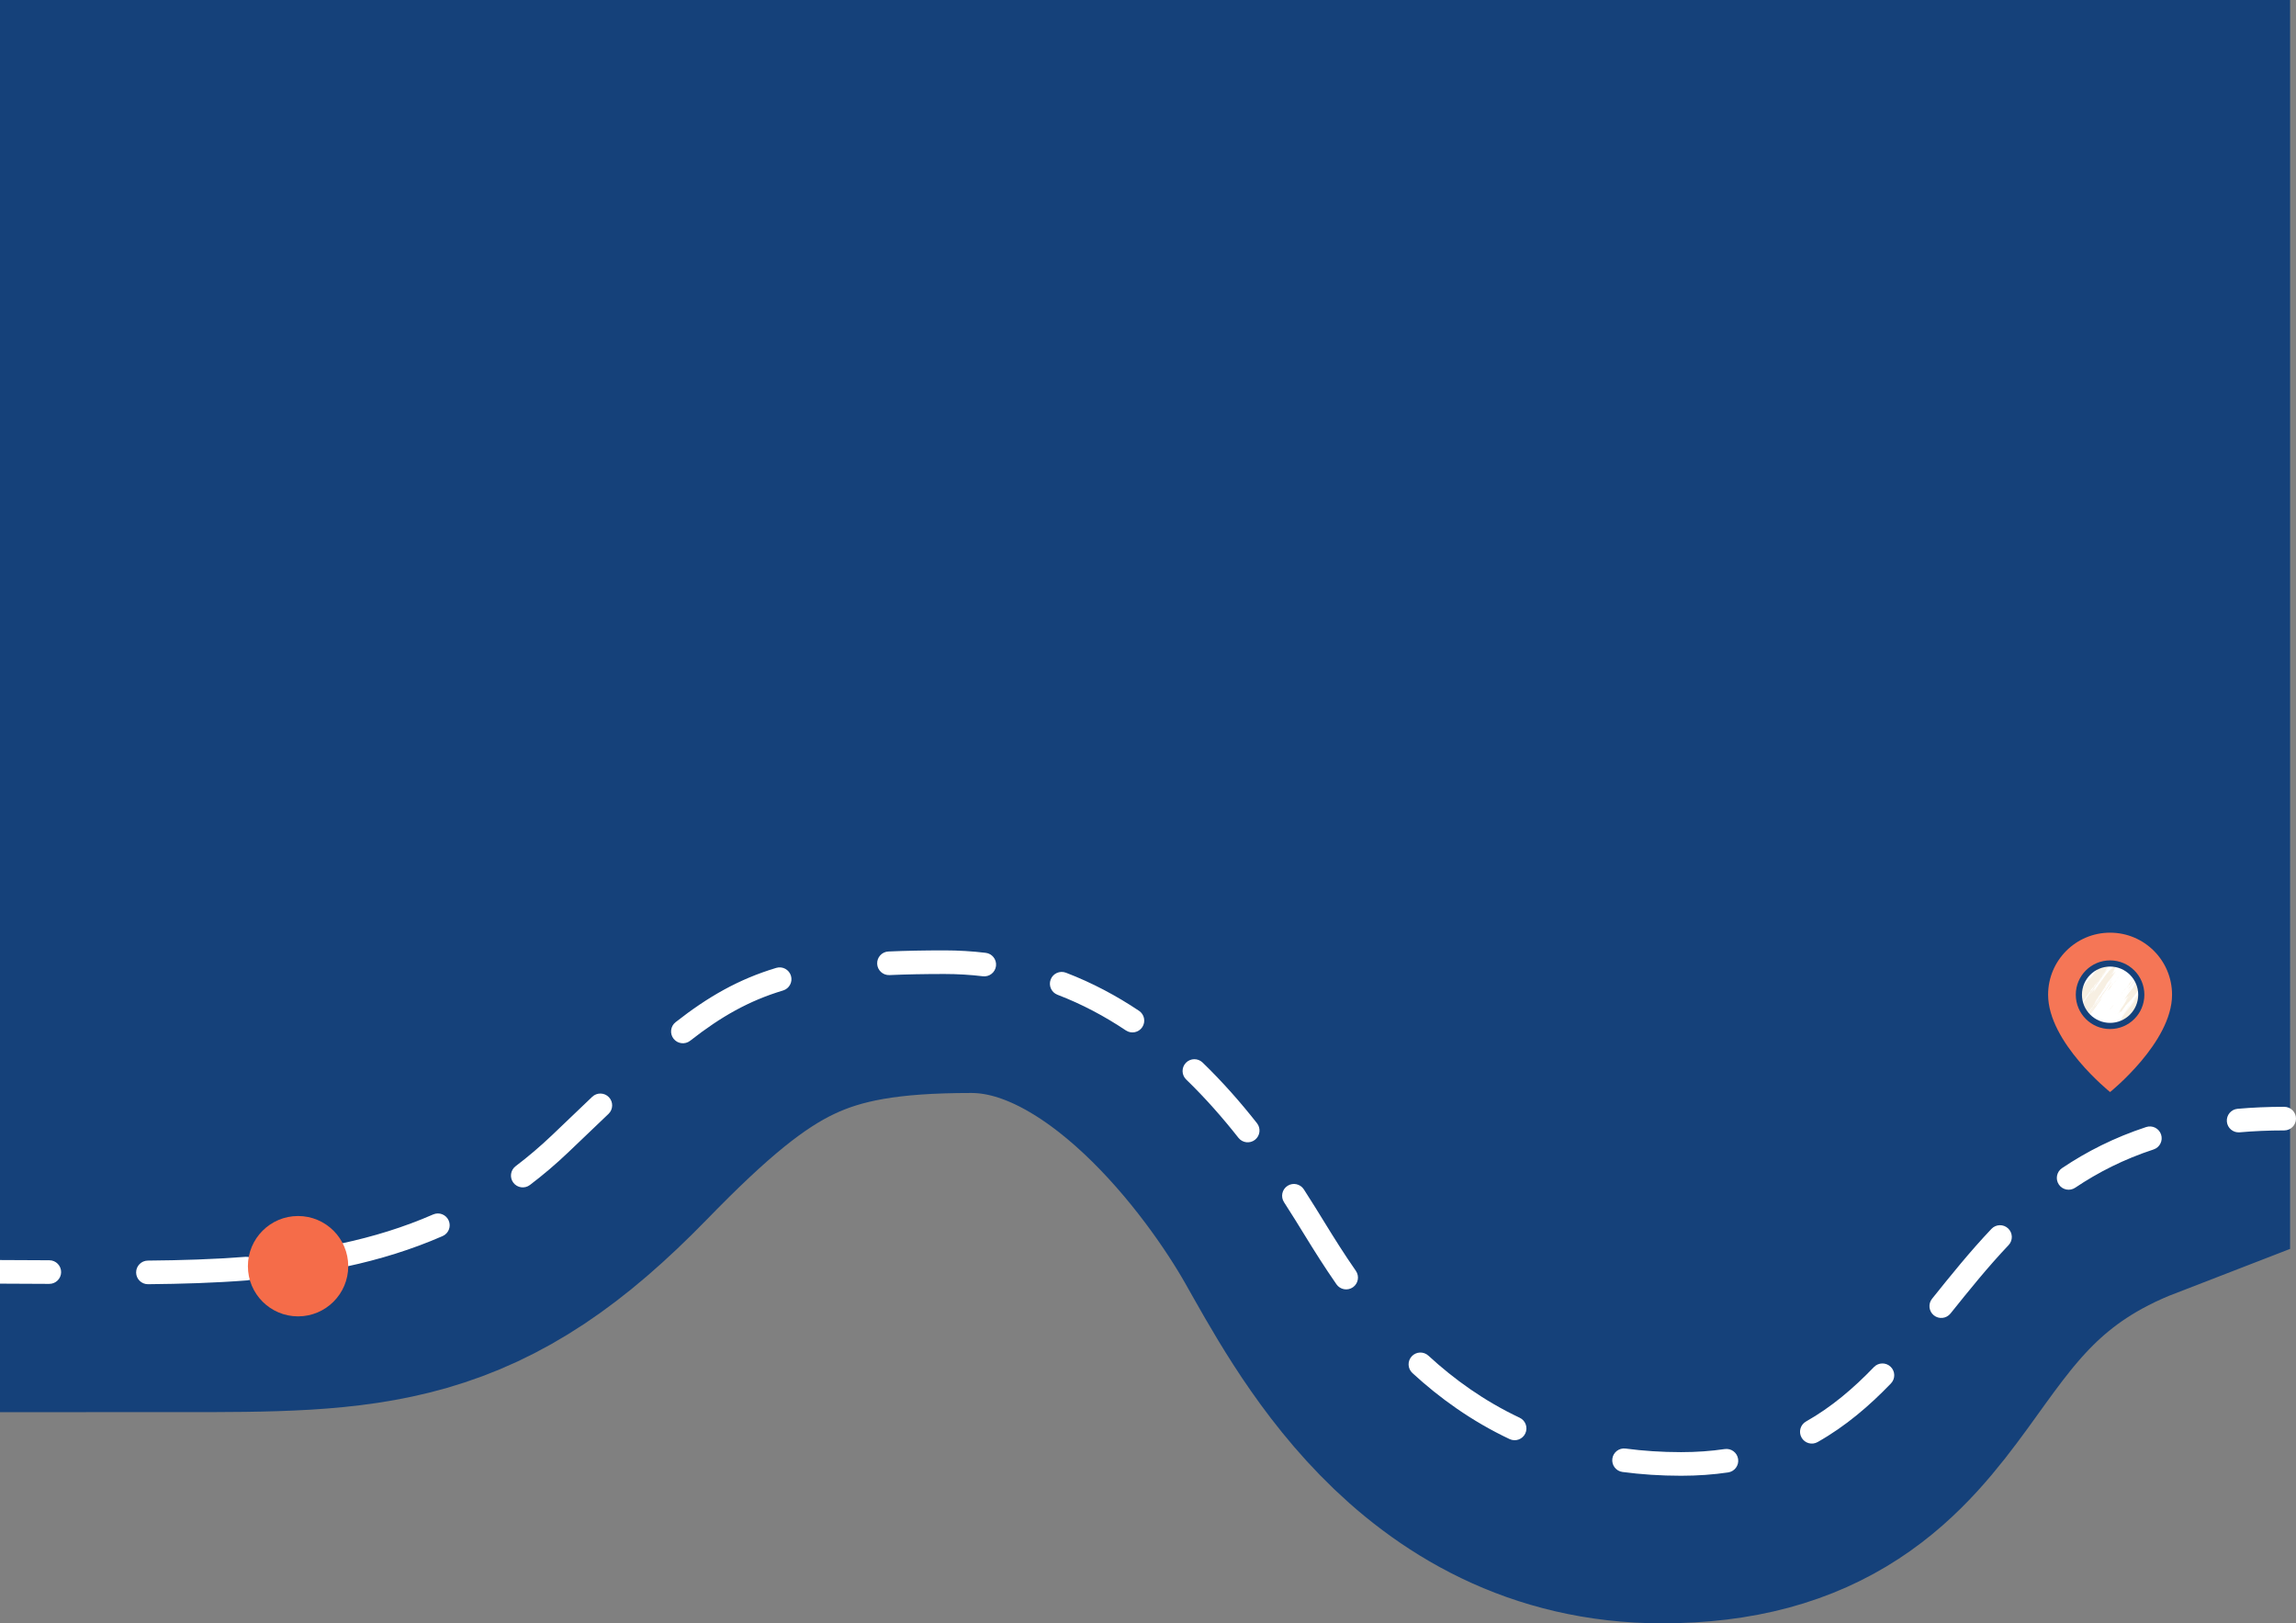<svg width="389" height="275" viewBox="0 0 389 275" fill="none" xmlns="http://www.w3.org/2000/svg">
<rect x="0" y="0" width="389" height="275" fill="#808080" stroke="none"/>
<path d="M281.563 245C324.14 245 313.999 208 357.999 191L358 141.14V30L29.999 30V209.227C61.764 209.227 75.339 209.227 98.253 185.669C121.167 162.112 134.005 155.156 164.556 155.156C195.108 155.156 218.834 188.424 226.797 202.409C234.76 216.394 249.424 245 281.563 245Z" fill="#15417A" stroke="#15417A" stroke-width="60"/>
<path d="M387 191.5C388.105 191.5 389 190.605 389 189.5C389 188.395 388.105 187.5 387 187.5V191.5ZM379.102 187.837C378.002 187.934 377.189 188.905 377.286 190.005C377.383 191.106 378.354 191.919 379.454 191.822L379.102 187.837ZM364.867 194.726C365.917 194.381 366.488 193.251 366.143 192.202C365.799 191.152 364.669 190.581 363.619 190.926L364.867 194.726ZM349.362 197.886C348.445 198.502 348.202 199.745 348.818 200.662C349.434 201.578 350.677 201.822 351.593 201.206L349.362 197.886ZM340.303 210.932C341.063 210.131 341.03 208.865 340.229 208.105C339.427 207.345 338.161 207.378 337.401 208.18L340.303 210.932ZM327.338 220.017C326.647 220.879 326.785 222.138 327.647 222.829C328.508 223.52 329.767 223.382 330.458 222.52L327.338 220.017ZM320.373 234.363C321.139 233.567 321.115 232.301 320.319 231.535C319.523 230.769 318.257 230.793 317.491 231.588L320.373 234.363ZM305.985 240.81C305.024 241.354 304.685 242.574 305.229 243.535C305.773 244.497 306.993 244.835 307.954 244.291L305.985 240.81ZM292.796 249.436C293.888 249.274 294.643 248.257 294.481 247.165C294.32 246.072 293.303 245.317 292.21 245.479L292.796 249.436ZM275.418 245.394C274.323 245.249 273.317 246.019 273.172 247.114C273.027 248.209 273.797 249.214 274.891 249.36L275.418 245.394ZM255.763 243.79C256.762 244.261 257.954 243.834 258.425 242.835C258.897 241.837 258.47 240.645 257.471 240.173L255.763 243.79ZM242.006 229.655C241.193 228.907 239.928 228.96 239.18 229.772C238.431 230.585 238.484 231.85 239.296 232.598L242.006 229.655ZM226.432 217.571C227.062 218.478 228.308 218.703 229.215 218.073C230.122 217.443 230.347 216.196 229.717 215.289L226.432 217.571ZM220.903 201.484C220.304 200.556 219.066 200.29 218.138 200.889C217.21 201.488 216.943 202.726 217.542 203.654L220.903 201.484ZM209.822 192.751C210.505 193.619 211.762 193.769 212.63 193.086C213.498 192.403 213.648 191.145 212.965 190.277L209.822 192.751ZM203.749 179.998C202.956 179.23 201.689 179.251 200.921 180.044C200.153 180.838 200.174 182.104 200.968 182.872L203.749 179.998ZM190.753 174.56C191.671 175.174 192.914 174.927 193.527 174.009C194.141 173.09 193.894 171.848 192.976 171.234L190.753 174.56ZM180.593 164.78C179.561 164.386 178.405 164.902 178.01 165.933C177.615 166.965 178.132 168.121 179.163 168.516L180.593 164.78ZM166.524 165.386C167.621 165.518 168.616 164.735 168.748 163.638C168.879 162.542 168.097 161.546 167 161.415L166.524 165.386ZM150.522 161.189C149.419 161.238 148.564 162.173 148.614 163.276C148.663 164.38 149.598 165.234 150.701 165.185L150.522 161.189ZM132.668 167.795C133.726 167.477 134.326 166.362 134.008 165.304C133.69 164.246 132.575 163.646 131.517 163.964L132.668 167.795ZM114.463 173.162C113.593 173.844 113.441 175.101 114.123 175.97C114.805 176.839 116.062 176.991 116.931 176.31L114.463 173.162ZM103.096 188.7C103.896 187.938 103.926 186.672 103.164 185.872C102.402 185.073 101.136 185.042 100.337 185.804L103.096 188.7ZM87.362 197.557C86.481 198.223 86.308 199.478 86.975 200.358C87.642 201.239 88.896 201.412 89.777 200.745L87.362 197.557ZM74.989 209.399C76.002 208.957 76.464 207.778 76.021 206.766C75.579 205.754 74.4 205.292 73.388 205.734L74.989 209.399ZM57.869 210.645C56.789 210.877 56.101 211.94 56.333 213.02C56.564 214.1 57.627 214.788 58.707 214.556L57.869 210.645ZM41.908 216.903C43.01 216.817 43.833 215.854 43.747 214.753C43.661 213.652 42.699 212.829 41.597 212.915L41.908 216.903ZM25.045 213.552C23.941 213.562 23.053 214.466 23.063 215.57C23.073 216.675 23.977 217.562 25.081 217.552L25.045 213.552ZM8.34 217.496C9.445 217.505 10.347 216.617 10.356 215.512C10.365 214.408 9.476 213.505 8.372 213.496L8.34 217.496ZM387 187.5C384.24 187.5 381.611 187.615 379.102 187.837L379.454 191.822C381.84 191.611 384.352 191.5 387 191.5V187.5ZM363.619 190.926C358.198 192.706 353.515 195.095 349.362 197.886L351.593 201.206C355.46 198.607 359.815 196.385 364.867 194.726L363.619 190.926ZM337.401 208.18C333.756 212.022 330.491 216.087 327.338 220.017L330.458 222.52C333.624 218.573 336.79 214.636 340.303 210.932L337.401 208.18ZM317.491 231.588C314.006 235.208 310.291 238.374 305.985 240.81L307.954 244.291C312.698 241.608 316.715 238.162 320.373 234.363L317.491 231.588ZM292.21 245.479C289.916 245.818 287.46 246 284.819 246V250C287.644 250 290.296 249.806 292.796 249.436L292.21 245.479ZM284.819 246C281.515 246 278.385 245.788 275.418 245.394L274.891 249.36C278.037 249.777 281.344 250 284.819 250V246ZM257.471 240.173C251.455 237.332 246.359 233.663 242.006 229.655L239.296 232.598C243.901 236.837 249.329 240.751 255.763 243.79L257.471 240.173ZM229.717 215.289C227.741 212.445 226.03 209.716 224.518 207.255L221.11 209.348C222.635 211.831 224.392 214.634 226.432 217.571L229.717 215.289ZM224.518 207.255C223.462 205.535 222.258 203.584 220.903 201.484L217.542 203.654C218.872 205.713 220.056 207.633 221.11 209.348L224.518 207.255ZM212.965 190.277C210.254 186.831 207.19 183.327 203.749 179.998L200.968 182.872C204.255 186.053 207.199 189.418 209.822 192.751L212.965 190.277ZM192.976 171.234C189.19 168.704 185.069 166.493 180.593 164.78L179.163 168.516C183.331 170.111 187.188 172.177 190.753 174.56L192.976 171.234ZM167 161.415C164.735 161.143 162.402 161 160 161V165C162.243 165 164.417 165.133 166.524 165.386L167 161.415ZM160 161C156.574 161 153.43 161.059 150.522 161.189L150.701 165.185C153.535 165.058 156.618 165 160 165V161ZM131.517 163.964C125.151 165.876 119.97 168.843 114.463 173.162L116.931 176.31C122.146 172.22 126.889 169.531 132.668 167.795L131.517 163.964ZM100.337 185.804C98.302 187.742 95.914 190.033 93.552 192.285L96.311 195.18C98.821 192.788 100.928 190.766 103.096 188.7L100.337 185.804ZM93.552 192.285C91.53 194.212 89.466 195.964 87.362 197.557L89.777 200.745C92.002 199.06 94.181 197.21 96.311 195.18L93.552 192.285ZM73.388 205.734C68.406 207.911 63.229 209.496 57.869 210.645L58.707 214.556C64.289 213.36 69.727 211.699 74.989 209.399L73.388 205.734ZM41.597 212.915C36.216 213.334 30.696 213.502 25.045 213.552L25.081 217.552C30.783 217.501 36.403 217.332 41.908 216.903L41.597 212.915ZM8.372 213.496C5.604 213.475 2.812 213.456 6.10352e-05 213.456V217.456C2.796 217.456 5.575 217.474 8.34 217.496L8.372 213.496Z" fill="white"/>
<g clip-path="url(#clip0_3033_37939)">
<path d="M368 168.51C368 176.587 357.5 185 357.5 185C357.5 185 347 176.587 347 168.51C347 162.705 351.701 158 357.5 158C363.299 158 368 162.705 368 168.51Z" fill="#F57656"/>
<path d="M362.787 168.51C362.787 169.215 362.649 169.889 362.399 170.504C362.06 171.338 361.514 172.066 360.826 172.624C360.237 173.101 359.544 173.455 358.785 173.645C358.659 173.676 358.531 173.703 358.402 173.726L358.39 173.728C358.297 173.744 358.203 173.757 358.108 173.768C358.101 173.769 358.094 173.769 358.087 173.77C357.892 173.792 357.695 173.803 357.499 173.803C356.063 173.803 354.76 173.229 353.807 172.299C353.8 172.292 353.792 172.284 353.784 172.277C353.771 172.264 353.758 172.25 353.745 172.237C353.681 172.173 353.619 172.107 353.559 172.04C353.541 172.02 353.523 171.999 353.505 171.979C353.503 171.977 353.502 171.976 353.501 171.974L353.483 171.953C353.106 171.513 352.8 171.011 352.583 170.463C352.559 170.404 352.536 170.344 352.515 170.283C352.318 169.729 352.211 169.132 352.211 168.51C352.211 168.344 352.218 168.181 352.233 168.019C352.235 168.004 352.236 167.989 352.238 167.974C352.242 167.932 352.247 167.89 352.252 167.848C352.511 165.772 353.971 164.068 355.915 163.458C356.415 163.301 356.947 163.217 357.499 163.217C357.525 163.217 357.551 163.217 357.577 163.217C357.619 163.218 357.66 163.219 357.701 163.221C357.717 163.221 357.733 163.222 357.749 163.223C357.783 163.224 357.817 163.226 357.851 163.228C357.865 163.229 357.878 163.23 357.892 163.231C358.034 163.242 358.174 163.258 358.312 163.279C358.315 163.279 358.318 163.28 358.32 163.28C358.343 163.284 358.367 163.288 358.39 163.292C358.513 163.312 358.634 163.338 358.754 163.367C360.061 163.685 361.178 164.49 361.902 165.578C361.906 165.583 361.909 165.588 361.912 165.593C361.921 165.607 361.93 165.62 361.939 165.634C361.953 165.656 361.967 165.678 361.982 165.701C361.983 165.702 361.983 165.704 361.984 165.705C361.992 165.717 361.999 165.729 362.006 165.741C362.049 165.809 362.089 165.879 362.128 165.949C362.131 165.955 362.134 165.96 362.137 165.965L362.143 165.976C362.145 165.98 362.147 165.983 362.149 165.987C362.158 166.003 362.166 166.019 362.175 166.035C362.382 166.426 362.538 166.841 362.641 167.271C362.674 167.408 362.702 167.547 362.724 167.688C362.733 167.749 362.741 167.81 362.749 167.871C362.75 167.882 362.751 167.892 362.753 167.903C362.775 168.102 362.787 168.305 362.787 168.51Z" fill="white"/>
<path fill-rule="evenodd" clip-rule="evenodd" d="M356.103 169.058C356.085 169.037 356.047 169.112 356.021 169.129C356.02 169.173 355.903 169.337 355.872 169.347C355.896 169.29 355.892 169.263 355.949 169.229C355.938 169.206 355.915 169.248 355.901 169.239C355.867 169.286 355.887 169.302 355.849 169.352C355.838 169.331 355.853 169.294 355.85 169.268C355.811 169.318 355.848 169.325 355.815 169.372C355.792 169.377 355.824 169.314 355.788 169.353C355.786 169.396 355.725 169.422 355.702 169.444C355.748 169.46 355.647 169.512 355.65 169.557C355.673 169.507 355.727 169.489 355.707 169.533C355.661 169.55 355.656 169.587 355.604 169.633C355.598 169.628 355.588 169.639 355.581 169.638C355.628 169.571 355.586 169.557 355.584 169.619C355.513 169.703 355.435 169.794 355.388 169.847C355.403 169.833 355.419 169.82 355.432 169.814C355.372 169.901 355.356 169.868 355.377 169.904C355.335 169.965 355.311 169.933 355.275 169.962C355.309 169.964 355.234 170.029 355.26 170.037C355.282 170.012 355.313 169.945 355.325 169.975C355.253 170.065 355.245 170.076 355.197 170.164C355.187 170.152 355.17 170.17 355.16 170.16C355.2 170.124 355.245 170.064 355.23 170.037C355.162 170.112 355.147 170.162 355.132 170.226C355.084 170.247 355.061 170.31 355.076 170.316C355.035 170.35 355.039 170.316 355.036 170.289C354.982 170.376 354.962 170.405 354.898 170.45C354.911 170.429 354.896 170.424 354.899 170.408C354.874 170.477 354.861 170.479 354.81 170.517C354.795 170.583 354.679 170.78 354.584 170.854C354.57 170.928 354.523 170.976 354.434 171.114C354.449 171.154 354.497 171.029 354.517 171.042C354.525 171.075 354.472 171.187 354.416 171.208C354.396 171.203 354.466 171.146 354.427 171.152C354.328 171.328 354.511 171.168 354.572 171.102C354.552 171.131 354.577 171.133 354.544 171.168C354.487 171.221 354.429 171.299 354.422 171.363C354.397 171.389 354.39 171.385 354.392 171.363C354.292 171.544 354.184 171.657 354.11 171.831C354.112 171.778 353.992 171.961 354.044 171.935C353.963 172.027 353.868 172.15 353.784 172.277L353.807 172.3C353.809 172.294 353.809 172.289 353.808 172.286C353.815 172.291 353.822 172.295 353.828 172.3C354.27 171.685 354.752 170.999 355.15 170.474C355.169 170.399 355.344 170.228 355.338 170.134C355.41 170.065 355.435 170.042 355.48 169.953C355.493 170.011 355.547 169.869 355.565 169.905C355.599 169.83 355.685 169.776 355.683 169.73C355.612 169.813 355.589 169.883 355.538 169.887C355.607 169.809 355.654 169.707 355.724 169.673C355.763 169.601 355.83 169.461 355.894 169.426C355.869 169.398 355.956 169.354 355.964 169.303C355.956 169.29 355.931 169.313 355.944 169.29C355.971 169.224 356.049 169.176 356.068 169.119C356.055 169.136 356.042 169.151 356.034 169.138C356.061 169.091 356.076 169.104 356.103 169.058ZM354.939 170.436C354.945 170.463 354.896 170.521 354.859 170.573C354.851 170.535 354.894 170.486 354.939 170.436ZM354.801 170.597C354.822 170.605 354.809 170.632 354.78 170.668C354.759 170.66 354.772 170.633 354.801 170.597ZM354.533 171.033C354.528 170.988 354.574 170.915 354.642 170.829C354.67 170.826 354.642 170.894 354.682 170.857C354.631 170.922 354.616 170.933 354.533 171.033ZM354.68 170.941C354.664 170.904 354.721 170.848 354.756 170.823C354.778 170.807 354.715 170.885 354.68 170.941ZM354.682 170.815C354.738 170.78 354.778 170.74 354.823 170.676C354.846 170.734 354.684 170.856 354.682 170.815ZM354.847 170.671C354.813 170.666 354.87 170.592 354.896 170.577C354.892 170.601 354.873 170.635 354.847 170.671ZM354.917 170.548C354.96 170.494 355.01 170.408 355.048 170.382C355.042 170.426 354.955 170.55 354.917 170.548ZM355.431 169.898C355.422 169.892 355.413 169.886 355.404 169.88C355.419 169.852 355.467 169.834 355.456 169.808C355.497 169.766 355.458 169.833 355.466 169.836C355.508 169.812 355.475 169.759 355.539 169.695C355.526 169.757 355.512 169.842 355.431 169.898ZM355.614 169.661C355.608 169.65 355.634 169.621 355.649 169.599C355.655 169.604 355.662 169.608 355.668 169.613C355.643 169.663 355.633 169.64 355.614 169.661ZM357.851 163.229C357.772 163.315 357.699 163.407 357.662 163.524C357.739 163.42 357.817 163.325 357.892 163.231C357.964 163.139 358.033 163.048 358.092 162.95C358.027 163.053 357.936 163.138 357.851 163.229ZM359.236 163.712C359.218 163.736 359.201 163.759 359.184 163.783C359.208 163.811 359.26 163.724 359.236 163.712ZM359.448 164.008C359.426 164.049 359.371 164.072 359.375 164.107C359.39 164.1 359.455 164.026 359.448 164.008ZM358.986 164.095C359.019 164.052 359.04 164.014 359.045 163.987C359.026 164.022 358.953 164.089 358.986 164.095ZM358.99 164.226C359 164.252 358.955 164.256 358.938 164.298C358.946 164.34 359.05 164.17 358.99 164.226ZM358.917 164.326C358.868 164.387 358.875 164.403 358.834 164.44C358.851 164.466 358.938 164.331 358.917 164.326ZM357.632 163.524C357.615 163.568 357.531 163.639 357.514 163.7C357.535 163.707 357.563 163.678 357.592 163.647C357.567 163.628 357.663 163.54 357.632 163.524ZM357.774 163.943C357.781 163.961 357.725 163.99 357.705 164.024C357.709 164.027 357.714 164.03 357.718 164.033C357.712 164.042 357.707 164.051 357.714 164.052C357.738 164.018 357.831 163.903 357.774 163.943ZM357.508 164.294C357.557 164.236 357.553 164.208 357.554 164.177C357.525 164.223 357.529 164.252 357.508 164.294ZM358.084 164.799C358.11 164.762 358.13 164.729 358.134 164.705C358.106 164.72 358.06 164.789 358.084 164.799ZM358.477 164.985C358.459 164.994 358.395 165.045 358.397 165.08C358.428 165.047 358.431 165.035 358.469 165.022C358.461 165.016 358.481 164.993 358.477 164.985ZM358.967 165.43C358.939 165.471 358.891 165.524 358.908 165.539C358.927 165.503 359.001 165.436 358.967 165.43ZM355.411 163.746C355.384 163.78 355.371 163.807 355.372 163.826C355.406 163.787 355.367 163.855 355.382 163.854C355.404 163.81 355.413 163.775 355.411 163.746ZM357.774 165.676C357.798 165.682 357.883 165.578 357.891 165.543C357.85 165.596 357.811 165.64 357.774 165.676ZM355.085 163.906C355.03 163.958 354.95 164.056 354.953 164.114C355.025 164.007 355.021 163.991 355.095 163.934C355.085 163.928 355.085 163.917 355.085 163.906ZM355.268 164.16C355.208 164.25 355.166 164.292 355.156 164.34C355.199 164.277 355.273 164.196 355.268 164.16ZM354.919 164.134C354.892 164.18 354.877 164.168 354.85 164.214C354.853 164.221 354.863 164.224 354.853 164.238C354.788 164.309 354.711 164.458 354.849 164.256C354.854 164.266 354.902 164.231 354.887 164.218C354.842 164.221 354.964 164.153 354.919 164.134ZM357.846 166.218C357.82 166.255 357.8 166.288 357.797 166.312C357.829 166.294 357.852 166.239 357.846 166.218ZM357.473 166.088C357.452 166.125 357.435 166.16 357.396 166.207C357.409 166.214 357.415 166.224 357.412 166.239C357.431 166.19 357.45 166.118 357.51 166.092C357.499 166.083 357.487 166.081 357.473 166.088ZM357.353 166.498C357.384 166.458 357.419 166.396 357.439 166.407C357.425 166.435 357.37 166.486 357.383 166.497C357.478 166.421 357.5 166.287 357.568 166.176C357.496 166.239 357.381 166.427 357.353 166.498ZM354.701 164.432C354.668 164.476 354.638 164.518 354.642 164.541C354.67 164.5 354.719 164.447 354.701 164.432ZM354.601 164.556C354.56 164.601 354.562 164.623 354.569 164.641C354.6 164.601 354.627 164.564 354.601 164.556ZM354.542 164.665C354.472 164.747 354.466 164.743 354.398 164.822C354.391 164.852 354.424 164.849 354.448 164.835C354.37 164.831 354.574 164.686 354.542 164.665ZM357.204 166.716C357.174 166.769 357.153 166.771 357.129 166.792C357.171 166.787 357.086 166.855 357.107 166.863C357.151 166.795 357.189 166.755 357.224 166.729C357.217 166.725 357.211 166.72 357.204 166.716ZM355.979 166.063C356.005 166.074 356.045 166.011 356.082 165.963C356.058 165.945 356.017 166.013 355.979 166.063ZM357.097 166.877C357.064 166.878 357.074 166.872 357.074 166.84C357.029 166.901 357.019 166.943 356.99 166.996C357.021 166.94 357.029 167.004 357.058 166.957C357.044 166.942 357.061 166.896 357.097 166.877ZM357.182 166.978C357.157 167.014 357.133 167.048 357.113 167.059C357.134 167.089 357.188 167 357.182 166.978ZM356.897 167.124C356.941 167.085 356.959 167.04 356.966 167.001C356.929 167.05 356.902 167.093 356.897 167.124ZM356.919 167.011C356.905 167.039 356.85 167.089 356.864 167.101C356.902 167.073 356.93 167.044 356.919 167.011ZM356.971 167.282C356.943 167.328 356.873 167.398 356.873 167.429C356.89 167.422 356.993 167.265 356.971 167.282ZM354.111 165.351C354.084 165.383 354.067 165.369 354.043 165.39C354.059 165.4 354.045 165.428 354.072 165.431C354.099 165.397 354.124 165.363 354.111 165.351ZM356.693 167.24C356.685 167.266 356.581 167.424 356.588 167.424C356.606 167.424 356.73 167.236 356.693 167.24ZM357.071 167.758C357.04 167.799 357.066 167.819 357.084 167.809L357.115 167.766C357.103 167.749 357.081 167.782 357.071 167.758ZM354.047 165.67C354.008 165.715 354.02 165.73 354.032 165.746C354.068 165.703 354.045 165.694 354.047 165.67ZM353.912 165.855C353.89 165.893 353.849 165.941 353.87 165.954C353.892 165.917 353.933 165.869 353.912 165.855ZM356.44 167.75C356.426 167.769 356.412 167.788 356.399 167.807C356.414 167.828 356.443 167.784 356.467 167.768C356.449 167.754 356.436 167.783 356.44 167.75ZM356.222 167.899C356.232 167.889 356.24 167.886 356.246 167.894C356.234 167.912 356.223 167.929 356.238 167.931C356.29 167.871 356.234 167.835 356.222 167.899ZM356.451 168.335C356.49 168.238 356.539 168.238 356.579 168.145C356.549 168.156 356.414 168.314 356.451 168.335ZM356.163 168.008C356.146 168.078 356.103 168.022 356.094 168.088C356.128 168.05 356.088 168.117 356.103 168.116C356.133 168.066 356.134 168.103 356.134 168.116C356.147 168.077 356.174 168.031 356.163 168.008ZM356.242 168.062C356.2 168.155 356.136 168.165 356.097 168.262C356.134 168.213 356.253 168.115 356.242 168.062ZM353.413 166.431C353.452 166.364 353.523 166.329 353.534 166.279C353.502 166.313 353.424 166.38 353.413 166.431ZM356.171 168.719C356.162 168.716 356.154 168.704 356.141 168.72C356.077 168.825 356.092 168.898 355.98 168.994C355.993 169.001 355.999 169.011 355.997 169.027C356.044 168.937 356.111 168.888 356.146 168.809C356.123 168.829 356.133 168.761 356.171 168.719ZM355.694 168.732C355.689 168.806 355.768 168.686 355.78 168.642C355.737 168.666 355.732 168.731 355.694 168.732ZM356.057 169.026C356.04 169.049 356.022 169.073 356.005 169.097C356.01 169.132 356.093 169.018 356.057 169.026ZM355.679 168.807C355.633 168.868 355.571 168.92 355.588 168.959C355.602 168.923 355.706 168.792 355.679 168.807ZM355.422 169.037C355.486 168.996 355.6 168.899 355.649 168.808C355.569 168.902 355.453 168.963 355.422 169.037ZM355.956 169.041C355.926 169.074 355.916 169.085 355.87 169.132C355.882 169.136 355.891 169.154 355.907 169.136C355.872 169.107 355.985 169.08 355.956 169.041ZM355.676 168.934C355.648 168.964 355.626 168.957 355.598 168.987C355.625 168.991 355.618 168.986 355.631 169.009C355.642 168.986 355.692 168.941 355.676 168.934ZM355.66 169.051C355.633 169.086 355.621 169.113 355.622 169.131C355.651 169.131 355.666 169.077 355.66 169.051ZM355.393 169.295C355.435 169.287 355.404 169.307 355.399 169.341C355.444 169.322 355.496 169.212 355.51 169.162C355.468 169.221 355.426 169.282 355.393 169.295ZM353.853 168.488C353.875 168.495 353.797 168.53 353.818 168.55C353.84 168.524 353.855 168.537 353.883 168.488C353.873 168.484 353.866 168.472 353.853 168.488ZM355.206 169.551C355.183 169.624 355.096 169.689 355.068 169.755C355.058 169.751 355.051 169.739 355.038 169.755C355.046 169.833 355.259 169.551 355.206 169.551ZM353.524 168.775C353.531 168.779 353.537 168.784 353.544 168.788C353.576 168.771 353.574 168.736 353.583 168.708C353.565 168.721 353.546 168.74 353.524 168.775ZM353.568 168.933C353.522 168.995 353.472 169.06 353.467 169.099C353.506 169.046 353.585 168.927 353.568 168.933ZM351.992 168.188C352.022 168.153 352.043 168.159 352.074 168.116C352.059 168.104 351.99 168.165 351.992 168.188ZM353.278 169.139C353.243 169.193 353.245 169.225 353.238 169.262C353.288 169.201 353.279 169.172 353.278 169.139ZM354.699 170.355C354.661 170.392 354.628 170.433 354.633 170.46C354.651 170.427 354.709 170.372 354.699 170.355ZM353.179 169.371C353.151 169.386 353.12 169.44 353.123 169.461C353.13 169.452 353.137 169.444 353.14 169.451C353.145 169.453 353.15 169.454 353.157 169.441C353.147 169.428 353.19 169.384 353.179 169.371ZM352.77 169.987C352.754 170.041 352.659 170.132 352.652 170.162C352.678 170.139 352.793 170.008 352.77 169.987ZM353.978 171.398C353.96 171.434 353.926 171.478 353.936 171.497C353.976 171.449 353.984 171.42 353.978 171.398ZM352.092 168.214C352.097 168.21 352.101 168.205 352.106 168.198C352.102 168.204 352.097 168.209 352.092 168.214ZM352.77 169.987C352.754 170.041 352.659 170.132 352.652 170.162C352.678 170.139 352.793 170.008 352.77 169.987ZM352.837 169.84C352.8 169.861 352.778 169.916 352.788 169.935C352.826 169.893 352.821 169.877 352.826 169.854C352.83 169.857 352.842 169.848 352.837 169.84ZM353.179 169.371C353.151 169.386 353.12 169.44 353.123 169.461C353.13 169.452 353.137 169.444 353.14 169.451C353.145 169.453 353.15 169.454 353.157 169.441C353.147 169.428 353.19 169.384 353.179 169.371ZM353.204 169.323C353.222 169.302 353.212 169.331 353.189 169.356C353.205 169.359 353.191 169.389 353.209 169.37C353.197 169.341 353.237 169.347 353.247 169.332C353.28 169.244 353.253 169.245 353.204 169.323ZM353.278 169.139C353.243 169.193 353.245 169.225 353.238 169.262C353.288 169.201 353.279 169.172 353.278 169.139ZM353.568 168.933C353.522 168.995 353.472 169.06 353.467 169.099C353.506 169.046 353.585 168.927 353.568 168.933ZM353.524 168.775C353.531 168.779 353.537 168.784 353.544 168.788C353.576 168.771 353.574 168.736 353.583 168.708C353.565 168.721 353.546 168.74 353.524 168.775ZM353.853 168.488C353.875 168.495 353.797 168.53 353.818 168.55C353.84 168.524 353.855 168.537 353.883 168.488C353.873 168.484 353.866 168.472 353.853 168.488ZM356.235 168.25C356.237 168.26 356.243 168.263 356.251 168.26C356.246 168.257 356.24 168.253 356.235 168.25ZM357.479 163.568C357.485 163.562 357.491 163.552 357.498 163.544C357.491 163.552 357.485 163.56 357.479 163.568ZM353.853 168.488C353.875 168.495 353.797 168.53 353.818 168.55C353.84 168.524 353.855 168.537 353.883 168.488C353.873 168.484 353.866 168.472 353.853 168.488ZM353.524 168.775C353.531 168.779 353.537 168.784 353.544 168.788C353.576 168.771 353.574 168.736 353.583 168.708C353.565 168.721 353.546 168.74 353.524 168.775ZM353.568 168.933C353.522 168.995 353.472 169.06 353.467 169.099C353.506 169.046 353.585 168.927 353.568 168.933ZM353.278 169.139C353.243 169.193 353.245 169.225 353.238 169.262C353.288 169.201 353.279 169.172 353.278 169.139ZM353.204 169.323C353.222 169.302 353.212 169.331 353.189 169.356C353.205 169.359 353.191 169.389 353.209 169.37C353.197 169.341 353.237 169.347 353.247 169.332C353.28 169.244 353.253 169.245 353.204 169.323ZM353.179 169.371C353.151 169.386 353.12 169.44 353.123 169.461C353.13 169.452 353.137 169.444 353.14 169.451C353.145 169.453 353.15 169.454 353.157 169.441C353.147 169.428 353.19 169.384 353.179 169.371ZM352.837 169.84C352.8 169.861 352.778 169.916 352.788 169.935C352.826 169.893 352.821 169.877 352.826 169.854C352.83 169.857 352.842 169.848 352.837 169.84ZM352.77 169.987C352.754 170.041 352.659 170.132 352.652 170.162C352.678 170.139 352.793 170.008 352.77 169.987ZM358.518 164.478C358.478 164.462 358.395 164.667 358.364 164.607C358.256 164.745 358.204 164.771 358.109 164.902C358.12 164.884 358.14 164.862 358.134 164.855C358.124 164.865 358.113 164.883 358.106 164.879C358.158 164.816 358.183 164.768 358.18 164.737C358.111 164.843 358.02 164.98 357.928 165.055C357.918 165.008 358.086 164.846 358.081 164.818C358.005 164.898 357.931 164.965 357.85 165.066C357.863 165.005 357.817 165.107 357.803 165.076C357.832 165.001 357.874 164.977 357.9 164.929C357.89 164.948 357.845 164.965 357.87 164.93C357.912 164.891 357.906 164.883 357.943 164.83C357.953 164.834 357.921 164.902 357.959 164.862C357.983 164.795 358.029 164.671 358.091 164.654C358.081 164.642 358.065 164.66 358.054 164.65C358.08 164.616 358.105 164.582 358.11 164.56C358.116 164.565 358.123 164.569 358.129 164.574C358.179 164.478 358.198 164.429 358.208 164.371C358.249 164.328 358.386 164.167 358.378 164.125C358.314 164.192 358.271 164.318 358.192 164.339C358.054 164.533 357.875 164.75 357.797 164.879C357.748 164.962 357.649 165.059 357.604 165.131C357.559 165.203 357.499 165.319 357.435 165.335C357.481 165.302 357.494 165.231 357.545 165.198C357.559 165.159 357.516 165.204 357.536 165.17C357.973 164.64 358.332 163.99 358.754 163.367C358.634 163.338 358.513 163.313 358.39 163.292C358.307 163.425 358.197 163.635 358.067 163.718C358.014 163.814 357.952 163.882 357.881 163.974C357.894 163.991 357.879 164.025 357.838 164.073C357.842 164.041 357.829 164.069 357.812 164.055C357.836 164.016 357.865 163.975 357.871 163.946C357.849 163.958 357.816 164.021 357.803 163.985C357.873 163.89 357.868 163.837 357.926 163.749C357.903 163.774 357.888 163.761 357.861 163.811C357.854 163.898 357.741 164.045 357.77 164.112C357.741 164.14 357.697 164.141 357.703 164.108C357.589 164.193 357.501 164.381 357.396 164.474C357.372 164.458 357.411 164.405 357.409 164.376C357.33 164.476 357.402 164.348 357.386 164.339C357.352 164.43 357.25 164.56 357.184 164.67C356.585 165.327 356.063 166.209 355.526 166.862C355.394 167.077 355.24 167.292 355.148 167.435C355.117 167.539 355.009 167.719 354.935 167.781C354.921 167.831 354.803 167.997 354.741 168.087C354.751 168.067 354.7 168.121 354.686 168.122C354.772 168.002 354.843 167.926 354.826 167.876C354.841 167.862 354.856 167.849 354.87 167.843C354.864 167.855 354.85 167.871 354.856 167.876C354.934 167.789 354.799 167.866 354.851 167.787C354.894 167.801 354.917 167.683 354.953 167.729C354.924 167.776 354.895 167.776 354.908 167.805C355.004 167.679 355.082 167.554 355.123 167.483C355.064 167.515 355.022 167.636 354.967 167.696C354.948 167.705 354.933 167.693 354.913 167.702C354.843 167.765 354.814 167.85 354.752 167.868C354.873 167.658 354.887 167.729 354.98 167.597C354.974 167.605 354.962 167.61 354.973 167.593C355.034 167.498 355.075 167.464 355.122 167.375C355.155 167.349 355.268 167.282 355.215 167.247C355.181 167.306 355.133 167.376 355.092 167.375C354.99 167.489 354.99 167.595 354.908 167.655C354.95 167.592 354.973 167.54 354.968 167.504C354.919 167.562 354.961 167.569 354.905 167.631C354.898 167.622 354.911 167.6 354.906 167.589C354.87 167.664 354.792 167.795 354.744 167.798C354.818 167.672 354.893 167.563 354.945 167.467C354.954 167.475 354.973 167.481 354.969 167.462C354.964 167.459 354.96 167.456 354.956 167.453C354.834 167.56 354.848 167.655 354.739 167.709C354.79 167.648 354.809 167.575 354.863 167.539C354.845 167.489 354.941 167.345 355.007 167.274C354.816 167.437 354.784 167.647 354.662 167.828C354.63 167.824 354.712 167.712 354.647 167.753C354.543 167.975 354.288 168.199 354.16 168.38C354.26 168.194 354.358 168.039 354.473 167.911C354.507 167.868 354.427 167.934 354.463 167.883C354.571 167.784 354.72 167.536 354.834 167.347C354.839 167.359 354.833 167.372 354.854 167.361C354.869 167.241 355.024 167.105 355.076 167.001C355.067 167.011 355.056 167.029 355.049 167.025C355.218 166.824 355.426 166.54 355.537 166.314C355.546 166.32 355.555 166.326 355.564 166.332C355.699 166.095 355.908 165.749 356.125 165.522C356.109 165.515 356.113 165.496 356.136 165.465C356.597 164.87 357.042 164.125 357.478 163.569C357.469 163.579 357.461 163.583 357.456 163.574C357.568 163.458 357.662 163.341 357.749 163.223C357.733 163.222 357.717 163.221 357.701 163.221C357.696 163.228 357.692 163.235 357.688 163.242C357.639 163.227 357.597 163.327 357.544 163.399C357.53 163.438 357.573 163.393 357.553 163.427C357.271 163.778 357.032 164.14 356.717 164.519C356.724 164.507 356.738 164.491 356.732 164.486C356.695 164.526 356.73 164.526 356.693 164.566C356.676 164.552 356.662 164.581 356.666 164.548C356.63 164.625 356.551 164.703 356.494 164.771C356.503 164.802 356.526 164.76 356.541 164.761C356.513 164.793 356.53 164.8 356.495 164.836C356.482 164.827 356.515 164.792 356.49 164.79C356.433 164.85 356.477 164.853 356.42 164.913C356.395 164.883 356.361 164.98 356.311 165.008C356.314 165.053 356.311 165.06 356.33 165.064C356.295 165.099 356.27 165.124 356.274 165.154C356.267 165.149 356.261 165.145 356.254 165.14C356.24 165.172 356.182 165.303 356.14 165.297C356.193 165.241 356.202 165.155 356.285 165.098C356.227 165.067 356.091 165.386 356.007 165.398C356.229 165.076 356.415 164.844 356.657 164.52C356.649 164.506 356.624 164.529 356.637 164.506C356.659 164.484 356.69 164.417 356.706 164.425C356.71 164.453 356.646 164.474 356.677 164.492C356.733 164.422 356.826 164.285 356.847 164.245C356.826 164.273 356.762 164.324 356.783 164.265C356.998 164.035 357.199 163.714 357.367 163.492C357.436 163.4 357.506 163.309 357.577 163.218C357.551 163.217 357.525 163.217 357.499 163.217C356.947 163.217 356.415 163.302 355.915 163.459C355.792 163.608 355.72 163.677 355.627 163.831C355.513 163.965 355.326 164.237 355.268 164.31C355.281 164.3 355.341 164.238 355.319 164.281C355.165 164.404 355.07 164.536 354.916 164.752C354.873 164.746 354.76 164.899 354.792 164.922C354.829 164.879 354.842 164.849 354.841 164.828C354.863 164.816 354.896 164.753 354.909 164.789C354.855 164.862 354.697 165.093 354.754 164.961C354.617 165.198 354.519 165.231 354.394 165.44C354.305 165.431 354.163 165.734 354.141 165.692C354.119 165.756 354.056 165.834 353.992 165.868C354.065 165.733 354.14 165.657 354.18 165.57C354.148 165.619 354.117 165.658 354.094 165.66C354.07 165.739 354.02 165.8 353.959 165.845C353.99 165.863 353.921 165.906 353.907 165.916C353.916 165.949 353.946 165.874 353.955 165.906C353.898 166.007 353.805 166.113 353.717 166.191C353.735 166.164 353.747 166.141 353.745 166.125C353.697 166.211 353.596 166.276 353.624 166.319C353.649 166.293 353.683 166.22 353.703 166.224C353.639 166.335 353.577 166.404 353.513 166.457C353.528 166.439 353.589 166.355 353.548 166.396C353.493 166.457 353.494 166.487 353.468 166.533C353.315 166.643 353.256 166.758 353.131 166.899C353.141 166.935 353.072 167.016 353.026 167.084C353.018 167.077 353.007 167.08 352.996 167.084C352.976 167.076 353.031 167.025 353.001 167.023C352.957 167.08 352.874 167.216 352.784 167.28C352.771 167.325 352.661 167.508 352.605 167.498C352.671 167.395 352.727 167.302 352.781 167.257C352.77 167.226 353.007 166.972 352.952 166.968C352.97 166.962 352.988 166.961 353.013 166.925C353.017 166.897 353.04 166.846 353.046 166.798C353.088 166.838 353.086 166.697 353.138 166.712C353.177 166.67 353.143 166.671 353.16 166.641C353.194 166.607 353.223 166.602 353.259 166.56C353.445 166.201 353.771 165.876 353.989 165.545C353.931 165.612 353.867 165.704 353.818 165.726C353.834 165.7 353.888 165.668 353.88 165.641C353.856 165.661 353.826 165.71 353.804 165.717C353.849 165.632 353.921 165.605 353.932 165.57C353.869 165.649 353.909 165.549 353.905 165.551C353.874 165.571 353.86 165.627 353.802 165.651C353.813 165.663 353.828 165.646 353.839 165.655C353.816 165.683 353.801 165.671 353.778 165.699C353.701 165.943 353.413 166.208 353.278 166.466C353.235 166.455 353.216 166.517 353.236 166.523C353.179 166.58 353.158 166.58 353.124 166.595C353.125 166.685 352.95 166.824 352.922 166.926C352.819 166.986 352.719 167.217 352.642 167.31C352.652 167.3 352.66 167.298 352.666 167.305C352.632 167.358 352.617 167.393 352.576 167.415C352.584 167.37 352.605 167.395 352.634 167.348C352.513 167.418 352.43 167.607 352.307 167.742C352.301 167.771 352.281 167.807 352.265 167.841C352.261 167.843 352.257 167.845 352.252 167.848C352.216 167.873 352.17 167.945 352.127 168.003C352.138 168.027 352.134 168.06 352.081 168.121C352.139 168.097 352.192 168.039 352.238 167.975C352.271 167.929 352.3 167.881 352.325 167.84C352.314 167.908 352.376 167.832 352.351 167.901C352.321 167.907 352.278 167.959 352.233 168.02C352.219 168.181 352.211 168.345 352.211 168.51C352.211 169.132 352.318 169.729 352.515 170.283C352.574 170.195 352.641 170.108 352.729 170.001C352.698 169.982 352.645 170.072 352.61 170.069C352.734 169.928 352.768 169.797 352.856 169.704C352.861 169.707 352.865 169.71 352.869 169.713C352.889 169.716 352.867 169.742 352.852 169.765C352.89 169.754 352.903 169.687 352.867 169.69C352.9 169.643 352.907 169.611 352.953 169.557C352.966 169.569 352.941 169.603 352.915 169.637C352.974 169.614 353.012 169.49 353.051 169.41C353.077 169.353 353.079 169.417 353.101 169.381C353.129 169.317 353.348 169.008 353.419 168.959C353.438 168.916 353.438 168.905 353.407 168.908C353.44 168.854 353.468 168.829 353.489 168.836C353.496 168.758 353.587 168.69 353.651 168.627C353.687 168.576 353.607 168.642 353.642 168.599C353.668 168.563 353.66 168.585 353.666 168.594C353.705 168.541 353.668 168.532 353.729 168.467C353.737 168.49 353.751 168.51 353.778 168.522C353.8 168.49 353.754 168.497 353.749 168.48C353.787 168.415 353.807 168.439 353.841 168.395C353.797 168.395 353.821 168.27 353.898 168.262C353.867 168.315 353.846 168.317 353.822 168.339C353.84 168.349 353.862 168.326 353.855 168.361C353.887 168.28 353.906 168.286 353.966 168.224C353.954 168.207 353.96 168.159 353.906 168.183C353.949 168.145 353.994 168.093 354.036 168.059C354.052 168.072 354.015 168.116 353.987 168.153C353.971 168.179 354.027 168.149 354.041 168.148C354.061 168.113 354.018 168.158 354.032 168.12C354.058 168.088 354.081 168.073 354.111 168.025C354.141 168.01 354.118 168.032 354.137 168.043C354.183 167.939 354.107 167.95 354.182 167.86C354.169 167.86 354.155 167.868 354.137 167.893C354.196 167.697 354.443 167.522 354.491 167.367C354.538 167.332 354.525 167.363 354.549 167.301C354.601 167.297 354.574 167.358 354.551 167.416C354.563 167.402 354.576 167.386 354.588 167.37C354.597 167.4 354.601 167.389 354.632 167.379C354.661 167.326 354.566 167.39 354.596 167.333C354.63 167.324 354.67 167.205 354.744 167.157C354.756 167.135 354.733 167.147 354.72 167.162C354.721 167.127 354.777 167.124 354.806 167.071C354.792 167.077 354.777 167.091 354.762 167.105C354.749 167.082 354.79 167.079 354.803 167.048C354.797 167.044 354.785 167.062 354.776 167.072C354.762 167.055 354.823 166.995 354.818 166.973C354.848 166.96 354.905 166.922 354.898 166.878C355.063 166.712 355.214 166.509 355.356 166.317C355.363 166.322 355.369 166.326 355.376 166.331C355.451 166.177 355.557 166.062 355.653 165.923C355.628 166.059 355.466 166.206 355.362 166.364C355.304 166.451 355.281 166.539 355.205 166.62C355.17 166.615 355.255 166.541 355.248 166.521C355.232 166.524 355.223 166.561 355.189 166.587C355.151 166.779 354.905 167.019 354.759 167.231C354.639 167.405 354.562 167.573 354.464 167.691C354.45 167.695 354.433 167.719 354.423 167.706C354.405 167.767 354.341 167.809 354.299 167.876C354.263 167.881 354.294 167.848 354.244 167.924C354.251 167.889 354.228 167.911 354.211 167.901C354.234 167.86 354.245 167.883 354.262 167.872C354.267 167.844 354.279 167.813 354.27 167.792C354.295 167.767 354.314 167.774 354.338 167.754C354.357 167.723 354.341 167.713 354.36 167.683C354.317 167.696 354.261 167.815 354.203 167.831C354.162 167.942 354.217 167.976 354.133 168.104C354.155 168.107 354.186 168.06 354.215 168.032C354.17 168.16 354.055 168.238 354.034 168.335C354.013 168.349 353.989 168.384 353.972 168.378C353.948 168.421 353.91 168.527 353.875 168.525C353.856 168.553 353.89 168.55 353.864 168.582C353.752 168.646 353.672 168.881 353.57 168.957C353.549 169.047 353.419 169.213 353.366 169.264C353.361 169.375 353.149 169.623 353.044 169.705C352.967 169.817 352.993 169.818 352.919 169.919C352.943 169.889 353.008 169.847 353.005 169.828C353.027 169.847 352.974 169.912 352.9 170.012C352.902 170.008 352.904 169.991 352.914 169.979C352.823 170.085 352.72 170.317 352.583 170.464C352.8 171.011 353.106 171.514 353.483 171.953C353.486 171.95 353.489 171.946 353.493 171.941C353.516 171.971 353.596 171.774 353.651 171.793C353.726 171.646 353.796 171.614 353.849 171.48C353.865 171.482 353.932 171.412 353.928 171.385C353.916 171.412 353.87 171.438 353.894 171.404C354.077 171.216 354.263 170.923 354.44 170.711C354.427 170.726 354.416 170.728 354.406 170.731C354.42 170.712 354.433 170.693 354.447 170.674C354.457 170.679 354.457 170.69 354.457 170.702C354.476 170.641 354.571 170.596 354.584 170.554C354.547 170.59 354.593 170.526 354.605 170.526C354.594 170.504 354.592 170.513 354.609 170.465C354.593 170.485 354.573 170.519 354.561 170.517C354.623 170.377 354.782 170.221 354.879 170.095C354.9 170.042 354.822 170.127 354.846 170.072C354.903 170.045 354.894 169.94 354.939 169.944C354.948 169.968 354.844 170.098 354.917 170.057C354.949 169.977 354.941 169.901 355.029 169.835C354.955 169.802 355.125 169.63 355.139 169.547C355.177 169.522 355.266 169.442 355.287 169.371C355.205 169.469 355.127 169.546 355.062 169.558C355.073 169.541 355.092 169.518 355.086 169.511C355.017 169.583 355.079 169.582 355.013 169.652C355.037 169.671 355.083 169.576 355.108 169.59C355.029 169.706 354.957 169.812 354.884 169.884C354.923 169.842 354.876 169.849 354.905 169.813C354.921 169.805 354.983 169.746 354.974 169.733C354.954 169.689 355.047 169.511 355.145 169.444C355.138 169.376 355.237 169.319 355.249 169.302C355.215 169.336 355.233 169.273 355.243 169.255C355.272 169.277 355.371 169.125 355.288 169.179C355.331 169.12 355.356 169.121 355.367 169.127C355.385 169.071 355.408 169.014 355.414 168.967C355.429 168.98 355.415 169.008 355.451 168.971C355.467 168.93 355.444 168.953 355.451 168.928C355.461 168.918 355.469 168.916 355.475 168.923C355.465 168.839 355.623 168.767 355.62 168.724C355.607 168.741 355.594 168.756 355.586 168.743C355.636 168.681 355.688 168.611 355.727 168.605C355.713 168.563 355.773 168.564 355.806 168.51C355.777 168.46 355.948 168.216 355.969 168.259C355.988 168.2 355.989 168.156 356.06 168.108C356.038 168.066 355.981 168.198 355.95 168.203C355.964 168.151 356.065 168.049 356.082 167.995C356.127 167.972 356.158 167.955 356.177 167.975C356.2 167.934 356.184 167.915 356.196 167.881C356.182 167.897 356.167 167.922 356.158 167.919C356.171 167.85 356.262 167.748 356.298 167.781C356.267 167.811 356.294 167.848 356.304 167.827C356.291 167.788 356.365 167.698 356.362 167.653C356.305 167.71 356.349 167.71 356.302 167.762C356.268 167.766 356.285 167.729 356.242 167.763C356.308 167.679 356.336 167.638 356.37 167.573C356.383 167.583 356.35 167.618 356.376 167.62C356.421 167.572 356.374 167.577 356.391 167.545C356.417 167.524 356.447 167.487 356.469 167.492C356.521 167.348 356.602 167.275 356.719 167.108C356.705 167.068 356.657 167.193 356.637 167.18C356.717 166.997 356.845 166.836 356.93 166.655C356.937 166.665 356.924 166.686 356.929 166.697C356.962 166.591 357.041 166.552 357.027 166.508C357.211 166.322 357.522 165.847 357.696 165.687C357.775 165.577 357.838 165.407 357.942 165.364C357.956 165.289 358.085 165.171 358.098 165.108C358.08 165.129 358.086 165.103 358.095 165.085C358.288 164.879 358.307 164.724 358.518 164.478ZM356.399 164.941C356.431 164.955 356.36 165.007 356.344 165.031C356.326 165.018 356.377 164.953 356.399 164.941ZM352.897 167.016C352.892 167.06 352.822 167.116 352.793 167.158C352.796 167.121 352.871 167.044 352.897 167.016ZM352.364 167.76C352.327 167.808 352.352 167.719 352.329 167.753C352.351 167.716 352.4 167.664 352.437 167.618C352.466 167.636 352.357 167.731 352.364 167.76ZM352.466 167.702C352.433 167.732 352.505 167.564 352.539 167.602C352.512 167.633 352.472 167.666 352.466 167.702ZM352.864 167.293C352.891 167.246 352.909 167.245 352.933 167.212C352.939 167.233 352.885 167.322 352.864 167.293ZM354.07 168.039C354.06 168.015 354.038 168.048 354.027 168.031C354.054 167.993 354.072 168.007 354.095 167.992C354.101 168 354.082 168.022 354.07 168.039ZM354.076 167.936C354.121 167.886 354.11 167.944 354.132 167.954C354.102 167.995 354.071 167.962 354.076 167.936ZM354.204 165.715C354.215 165.667 354.26 165.564 354.319 165.516C354.313 165.582 354.256 165.625 354.204 165.715ZM355.965 165.497C355.944 165.627 355.762 165.786 355.673 165.937C355.7 165.817 355.885 165.611 355.965 165.497ZM354.333 167.857C354.353 167.865 354.34 167.892 354.311 167.927C354.304 167.923 354.298 167.918 354.291 167.914C354.305 167.895 354.319 167.876 354.333 167.857ZM352.828 170.22C352.82 170.205 352.875 170.154 352.833 170.159C352.912 170.058 352.942 169.986 353.007 169.893C352.951 170.028 352.909 170.086 352.828 170.22ZM353.581 171.766C353.618 171.774 353.625 171.693 353.667 171.675C353.685 171.695 353.618 171.764 353.587 171.813C353.542 171.824 353.569 171.769 353.527 171.771C353.658 171.6 353.727 171.467 353.872 171.325C353.805 171.444 353.689 171.583 353.581 171.766ZM353.894 168.731C353.879 168.7 353.931 168.67 353.96 168.626C353.978 168.65 353.92 168.702 353.894 168.731ZM354.233 170.804C354.259 170.788 354.287 170.758 354.315 170.732C354.317 170.757 354.242 170.848 354.222 170.86C354.202 170.855 354.272 170.798 354.233 170.804ZM354.164 170.885C354.176 170.902 354.159 170.954 354.132 170.969C354.13 170.949 354.128 170.927 354.164 170.885ZM354.06 171.027C354.079 170.995 354.092 170.992 354.108 170.975C354.097 171.003 354.096 171.041 354.139 170.974C354.113 171.03 354.04 171.115 353.989 171.192C353.977 171.14 354.1 171.054 354.06 171.027ZM354.134 171.035C354.187 170.997 354.226 170.909 354.269 170.85C354.257 170.885 354.197 171.028 354.134 171.035ZM354.292 170.845C354.29 170.795 354.348 170.762 354.383 170.694C354.406 170.73 354.298 170.807 354.292 170.845ZM354.616 170.32C354.6 170.312 354.65 170.267 354.661 170.244C354.649 170.231 354.621 170.292 354.603 170.31C354.611 170.258 354.645 170.243 354.686 170.197C354.678 170.236 354.66 170.281 354.616 170.32ZM354.997 169.77C355.007 169.783 354.982 169.817 354.992 169.831C354.973 169.851 354.963 169.829 354.938 169.878C354.92 169.863 354.969 169.811 354.997 169.77ZM354.809 170.068C354.815 170.04 354.83 169.99 354.858 169.973C354.868 169.992 354.846 170.048 354.809 170.068ZM354.752 170.092C354.741 170.052 354.843 169.95 354.88 169.903C354.837 169.967 354.811 170.029 354.752 170.092ZM357.946 165.303C357.938 165.265 358.005 165.205 358.023 165.184C358.042 165.2 357.97 165.288 357.946 165.303ZM357.78 166.322C357.721 166.398 357.649 166.495 357.585 166.508C357.617 166.437 357.673 166.437 357.674 166.399C357.529 166.507 357.52 166.622 357.394 166.783C357.385 166.777 357.384 166.766 357.385 166.755C357.332 166.802 357.302 166.877 357.273 166.935C357.033 167.175 356.871 167.555 356.631 167.775C356.6 167.879 356.485 168.031 356.394 168.167C356.38 168.123 356.506 167.999 356.489 167.955C356.445 168.015 356.301 168.243 356.251 168.26C356.264 168.268 356.272 168.28 356.254 168.306C356.23 168.348 356.22 168.325 356.199 168.353C356.217 168.405 356.025 168.626 355.963 168.704C355.973 168.694 355.981 168.691 355.987 168.699C355.955 168.716 355.923 168.837 355.862 168.87C355.888 168.839 355.9 168.815 355.891 168.804C355.824 168.846 355.881 168.871 355.827 168.931C355.809 168.925 355.85 168.885 355.839 168.875C355.76 169.001 355.588 169.205 355.524 169.32C355.532 169.353 355.562 169.278 355.571 169.31C355.552 169.328 355.525 169.389 355.512 169.377C355.505 169.367 355.518 169.346 355.513 169.335C355.35 169.551 355.208 169.773 355.005 170.032C354.948 170.046 354.86 170.244 354.797 170.316C354.715 170.412 354.608 170.591 354.51 170.738C354.352 170.973 354.159 171.191 354.052 171.406C354.041 171.401 354.031 171.388 354.011 171.421C354.02 171.43 354.039 171.433 354.028 171.454C353.975 171.516 353.927 171.555 353.884 171.568C353.887 171.592 353.881 171.62 353.876 171.648C353.896 171.624 353.909 171.564 353.938 171.563C353.921 171.592 353.938 171.602 353.899 171.643C353.815 171.672 353.866 171.659 353.79 171.739C353.808 171.715 353.811 171.699 353.808 171.687C353.781 171.766 353.672 171.841 353.648 171.919C353.713 171.852 353.723 171.824 353.782 171.776C353.733 171.854 353.716 171.868 353.681 171.942C353.659 171.947 353.691 171.884 353.655 171.924C353.645 171.965 353.603 172.002 353.559 172.04C353.619 172.107 353.681 172.173 353.745 172.237C353.747 172.234 353.75 172.23 353.753 172.226C353.885 172.035 354.064 171.81 354.162 171.61C354.173 171.616 354.183 171.628 354.203 171.596C354.187 171.582 354.17 171.57 354.201 171.53C354.222 171.531 354.192 171.585 354.231 171.53C354.23 171.508 354.244 171.472 354.276 171.454C354.29 171.416 354.247 171.461 354.267 171.426C354.287 171.4 354.306 171.381 354.321 171.378C354.331 171.387 354.3 171.418 354.32 171.42C354.344 171.358 354.359 171.35 354.394 171.279C354.373 171.26 354.36 171.327 354.326 171.317C354.466 170.953 354.758 170.601 354.98 170.271C355.008 170.267 354.926 170.367 354.968 170.327C355.051 170.178 355.052 170.134 355.159 170.053C355.197 170 355.175 169.982 355.188 169.944C355.241 169.905 355.303 169.726 355.388 169.698C355.37 169.672 355.441 169.629 355.441 169.584C355.466 169.599 355.479 169.571 355.478 169.546C355.521 169.566 355.545 169.474 355.584 169.469C355.579 169.431 355.613 169.394 355.661 169.351C355.674 169.313 355.631 169.358 355.651 169.323C355.718 169.264 355.759 169.136 355.833 169.128C355.831 169.067 355.98 168.884 356.037 168.862C356.007 168.825 356.132 168.67 356.148 168.682C356.169 168.618 356.194 168.551 356.226 168.48C356.231 168.494 356.228 168.512 356.232 168.526C356.431 168.269 356.545 168.034 356.813 167.729C356.801 167.722 356.804 167.707 356.814 167.687C356.935 167.625 357.011 167.335 357.093 167.387C357.145 167.315 357.074 167.365 357.101 167.308C357.227 167.15 357.29 167.017 357.384 166.947C357.431 166.845 357.468 166.809 357.534 166.687C357.552 166.693 357.511 166.733 357.523 166.743C357.619 166.604 357.653 166.521 357.764 166.439C357.729 166.423 357.797 166.348 357.78 166.322ZM354.935 170.155C354.904 170.147 355.006 170.02 355.014 170.06C354.973 170.086 354.961 170.145 354.935 170.155ZM355.996 168.877C355.997 168.866 355.996 168.855 355.987 168.849C356.018 168.809 356.038 168.775 356.036 168.754C356.049 168.74 356.056 168.754 356.07 168.735C356.058 168.756 356.023 168.824 355.996 168.877ZM357.607 166.545C357.595 166.531 357.649 166.48 357.659 166.474C357.674 166.501 357.631 166.529 357.607 166.545ZM353.853 168.488C353.875 168.495 353.797 168.53 353.818 168.55C353.84 168.524 353.855 168.537 353.883 168.488C353.873 168.484 353.866 168.472 353.853 168.488ZM353.524 168.775C353.531 168.779 353.537 168.784 353.544 168.788C353.576 168.771 353.574 168.736 353.583 168.708C353.565 168.721 353.546 168.74 353.524 168.775ZM353.568 168.933C353.522 168.995 353.472 169.06 353.467 169.099C353.506 169.046 353.585 168.927 353.568 168.933ZM353.501 171.975C353.502 171.976 353.504 171.977 353.505 171.979C353.506 171.976 353.504 171.975 353.501 171.975ZM353.278 169.139C353.243 169.193 353.245 169.225 353.238 169.262C353.288 169.201 353.279 169.172 353.278 169.139ZM353.204 169.323C353.222 169.302 353.212 169.331 353.189 169.356C353.205 169.359 353.191 169.389 353.209 169.37C353.197 169.341 353.237 169.347 353.247 169.332C353.28 169.244 353.253 169.245 353.204 169.323ZM353.179 169.371C353.151 169.386 353.12 169.44 353.123 169.461C353.13 169.452 353.137 169.444 353.14 169.451C353.145 169.453 353.15 169.454 353.157 169.441C353.147 169.428 353.19 169.384 353.179 169.371ZM352.837 169.84C352.8 169.861 352.778 169.916 352.788 169.935C352.826 169.893 352.821 169.877 352.826 169.854C352.83 169.857 352.842 169.848 352.837 169.84ZM352.77 169.987C352.754 170.041 352.659 170.132 352.652 170.162C352.678 170.139 352.793 170.008 352.77 169.987ZM352.77 169.987C352.754 170.041 352.659 170.132 352.652 170.162C352.678 170.139 352.793 170.008 352.77 169.987ZM352.837 169.84C352.8 169.861 352.778 169.916 352.788 169.935C352.826 169.893 352.821 169.877 352.826 169.854C352.83 169.857 352.842 169.848 352.837 169.84ZM353.179 169.371C353.151 169.386 353.12 169.44 353.123 169.461C353.13 169.452 353.137 169.444 353.14 169.451C353.145 169.453 353.15 169.454 353.157 169.441C353.147 169.428 353.19 169.384 353.179 169.371ZM353.204 169.323C353.222 169.302 353.212 169.331 353.189 169.356C353.205 169.359 353.191 169.389 353.209 169.37C353.197 169.341 353.237 169.347 353.247 169.332C353.28 169.244 353.253 169.245 353.204 169.323ZM353.278 169.139C353.243 169.193 353.245 169.225 353.238 169.262C353.288 169.201 353.279 169.172 353.278 169.139ZM353.568 168.933C353.522 168.995 353.472 169.06 353.467 169.099C353.506 169.046 353.585 168.927 353.568 168.933ZM353.524 168.775C353.531 168.779 353.537 168.784 353.544 168.788C353.576 168.771 353.574 168.736 353.583 168.708C353.565 168.721 353.546 168.74 353.524 168.775ZM353.853 168.488C353.875 168.495 353.797 168.53 353.818 168.55C353.84 168.524 353.855 168.537 353.883 168.488C353.873 168.484 353.866 168.472 353.853 168.488ZM358.312 163.279C358.273 163.323 358.236 163.382 358.218 163.416C358.26 163.368 358.297 163.319 358.32 163.281C358.325 163.273 358.329 163.266 358.332 163.259C358.325 163.265 358.319 163.272 358.312 163.279ZM358.762 164.539C358.739 164.583 358.691 164.641 358.681 164.676C358.711 164.643 358.767 164.564 358.762 164.539ZM358.629 165.09C358.594 165.107 358.538 165.237 358.583 165.208C358.559 165.19 358.624 165.123 358.629 165.09ZM358.754 165.818C358.759 165.809 358.762 165.801 358.764 165.793C358.76 165.802 358.757 165.81 358.754 165.818ZM358.771 165.658C358.772 165.66 358.772 165.661 358.773 165.663C358.773 165.661 358.773 165.659 358.771 165.658ZM358.764 165.793C358.8 165.713 358.89 165.599 358.881 165.563C358.862 165.622 358.79 165.69 358.773 165.663C358.773 165.675 358.747 165.702 358.753 165.71C358.767 165.685 358.813 165.68 358.79 165.714C358.763 165.731 358.776 165.752 358.764 165.793ZM355.158 164.106C355.055 164.192 355.053 164.271 354.934 164.4C354.956 164.415 354.994 164.351 355.019 164.352C355.047 164.214 355.238 164.042 355.297 163.902C355.259 163.953 355.166 164.046 355.158 164.106ZM357.855 165.796C357.897 165.782 357.805 165.883 357.854 165.838C357.879 165.802 357.874 165.785 357.902 165.786C357.896 165.794 357.896 165.806 357.909 165.79C357.906 165.778 357.905 165.765 357.91 165.748C357.914 165.75 357.919 165.752 357.927 165.739C357.911 165.718 357.883 165.754 357.855 165.796ZM357.81 165.872C357.718 165.956 357.583 166.079 357.568 166.176C357.578 166.166 357.589 166.148 357.596 166.152C357.566 166.196 357.579 166.217 357.526 166.275C357.54 166.291 357.565 166.257 357.587 166.232C357.613 166.167 357.752 165.919 357.805 165.933C357.807 165.913 357.82 165.885 357.81 165.872ZM358.086 166.448C358.034 166.478 357.951 166.666 357.89 166.676C357.865 166.709 357.871 166.726 357.834 166.766C357.83 166.752 357.833 166.733 357.829 166.719C357.702 166.956 357.401 167.241 357.288 167.501C357.19 167.546 357.195 167.692 357.119 167.705C357.147 167.709 357.139 167.704 357.152 167.728C357.195 167.625 357.307 167.503 357.358 167.494C357.352 167.503 357.38 167.551 357.327 167.571C357.328 167.6 357.379 167.551 357.354 167.589C357.325 167.608 357.296 167.624 357.268 167.637C357.246 167.672 357.233 167.701 357.219 167.732C357.21 167.728 357.203 167.716 357.189 167.732C357.237 167.746 357.145 167.812 357.123 167.836C357.165 167.827 357.222 167.743 357.263 167.74C357.25 167.712 357.279 167.711 357.308 167.664C357.318 167.668 357.325 167.68 357.338 167.664C357.339 167.648 357.4 167.61 357.404 167.56C357.379 167.587 357.372 167.583 357.374 167.56C357.436 167.498 357.476 167.401 357.56 167.347C357.528 167.314 357.584 167.274 357.63 167.224C357.622 167.214 357.602 167.212 357.614 167.191C357.637 167.163 357.652 167.175 357.671 167.167C357.652 167.19 357.622 167.259 357.66 167.223C357.643 167.208 357.737 167.129 357.719 167.114C357.698 167.146 357.681 167.156 357.669 167.143C357.711 167.12 357.677 167.103 357.724 167.053C357.711 167.036 357.693 167.021 357.698 166.993C357.757 166.982 357.743 166.905 357.779 166.856C357.822 166.827 357.864 166.806 357.901 166.811C357.929 166.764 357.944 166.754 357.946 166.736C357.923 166.764 357.907 166.752 357.888 166.76C357.938 166.662 357.967 166.636 358.044 166.547C358.039 166.516 358.05 166.482 358.086 166.448ZM357.484 167.315C357.439 167.318 357.543 167.237 357.498 167.24C357.512 167.224 357.519 167.236 357.529 167.239C357.522 167.26 357.51 167.284 357.484 167.315ZM354.919 164.475C354.87 164.525 354.899 164.467 354.903 164.443C354.868 164.496 354.824 164.554 354.829 164.585C354.857 164.533 354.952 164.465 354.919 164.475ZM357.356 166.521C357.328 166.55 357.305 166.55 357.281 166.555C357.248 166.591 357.274 166.593 357.253 166.621C357.242 166.613 357.228 166.621 357.213 166.636C357.266 166.652 357.298 166.559 357.348 166.559C357.34 166.553 357.361 166.53 357.356 166.521ZM357.222 166.664C357.204 166.69 357.191 166.693 357.181 166.679C357.164 166.704 357.145 166.77 357.177 166.74C357.171 166.732 357.186 166.712 357.201 166.692C357.212 166.699 357.251 166.669 357.222 166.664ZM354.518 164.82C354.475 164.796 354.382 165.026 354.386 165.028C354.399 164.982 354.489 164.891 354.498 164.848C354.492 164.856 354.481 164.86 354.491 164.843C354.498 164.844 354.507 164.837 354.518 164.82ZM354.423 164.882C354.366 164.949 354.364 164.959 354.302 165.034C354.234 165.038 354.053 165.319 354.036 165.385C354.112 165.276 354.232 165.13 354.21 165.12C354.249 165.092 354.329 165.003 354.333 165.034C354.284 165.107 354.139 165.27 354.142 165.308C354.215 165.213 354.376 164.998 354.423 164.882ZM356.833 167.252C356.813 167.241 356.858 167.184 356.807 167.233C356.818 167.264 356.71 167.342 356.69 167.366C356.701 167.349 356.721 167.327 356.715 167.319C356.697 167.344 356.681 167.362 356.666 167.371C356.677 167.388 356.665 167.417 356.668 167.437C356.637 167.464 356.604 167.486 356.606 167.522C356.658 167.484 356.7 167.425 356.72 167.366C356.73 167.374 356.699 167.406 356.719 167.408C356.777 167.35 356.711 167.363 356.745 167.319C356.764 167.32 356.789 167.285 356.782 167.323C356.799 167.299 356.816 167.275 356.833 167.252ZM354.042 165.432C354.014 165.472 353.996 165.474 354.001 165.446C353.987 165.469 353.961 165.497 353.967 165.508C353.987 165.494 354.009 165.473 354.028 165.465C354.024 165.489 353.974 165.54 354.013 165.54C354.052 165.487 354.025 165.472 354.042 165.432ZM353.88 165.79C353.891 165.748 353.951 165.719 353.956 165.672C353.934 165.702 353.865 165.762 353.88 165.79ZM356.571 167.584C356.517 167.594 356.492 167.675 356.437 167.727C356.461 167.739 356.523 167.634 356.491 167.721C356.505 167.702 356.519 167.683 356.533 167.664C356.515 167.654 356.492 167.677 356.516 167.631C356.531 167.636 356.549 167.617 356.571 167.584ZM356.395 167.826C356.367 167.841 356.357 167.889 356.312 167.939C356.296 167.937 356.31 167.907 356.292 167.926C356.285 167.987 356.359 167.898 356.394 167.868C356.387 167.858 356.4 167.837 356.395 167.826ZM355.14 167.323C355.191 167.269 355.166 167.258 355.199 167.214C355.244 167.133 355.115 167.315 355.14 167.323ZM355.009 167.447C355.038 167.405 355.109 167.349 355.113 167.305C355.08 167.369 355.013 167.41 355.009 167.447ZM355.996 168.277C355.981 168.264 355.956 168.298 355.938 168.302C355.955 168.321 355.873 168.453 355.841 168.449C355.852 168.431 355.872 168.409 355.865 168.401C355.855 168.416 355.845 168.43 355.835 168.444C355.838 168.471 355.854 168.453 355.847 168.495C355.893 168.413 355.925 168.381 355.996 168.277ZM355.84 168.833C355.885 168.75 355.938 168.715 355.964 168.662C355.914 168.711 355.855 168.774 355.84 168.833ZM356.186 168.944C356.157 169.004 356.148 168.958 356.121 169.006C356.196 168.953 356.123 169.067 356.174 169.042C356.154 169.023 356.195 168.969 356.186 168.944ZM355.797 168.782C355.775 168.75 355.627 168.952 355.697 168.905C355.693 168.902 355.688 168.899 355.684 168.896C355.721 168.863 355.763 168.801 355.797 168.782ZM355.863 169.169C355.834 169.212 355.814 169.21 355.791 169.227C355.802 169.23 355.751 169.308 355.79 169.269C355.814 169.196 355.851 169.232 355.879 169.202C355.873 169.191 355.881 169.173 355.863 169.169ZM355.59 169.024C355.556 169.069 355.517 169.138 355.498 169.11C355.523 169.074 355.517 169.058 355.55 169.039C355.516 169.035 355.477 169.062 355.514 168.993C355.486 169.018 355.459 169.04 355.432 169.064C355.439 169.103 355.471 169.019 355.483 169.036C355.468 169.075 355.483 169.068 355.505 169.073C355.488 169.085 355.469 169.105 355.447 169.139C355.44 169.135 355.434 169.13 355.427 169.126C355.379 169.209 355.388 169.202 355.323 169.268C355.339 169.289 355.362 169.276 355.391 169.229C355.405 169.21 355.389 169.208 355.399 169.192C355.438 169.148 355.455 169.187 355.481 169.12C355.49 169.126 355.491 169.137 355.49 169.148C355.521 169.116 355.604 169.063 355.59 169.024ZM355.717 169.369C355.733 169.352 355.747 169.345 355.758 169.354C355.781 169.306 355.791 169.304 355.827 169.273C355.804 169.258 355.719 169.365 355.717 169.369ZM355.26 169.395C355.282 169.369 355.272 169.361 355.278 169.344C355.299 169.342 355.359 169.335 355.367 169.276C355.326 169.323 355.238 169.332 355.26 169.395ZM353.204 169.323C353.222 169.302 353.212 169.331 353.189 169.356C353.205 169.359 353.191 169.389 353.209 169.37C353.197 169.341 353.237 169.347 353.247 169.332C353.28 169.244 353.253 169.245 353.204 169.323ZM352.837 169.84C352.8 169.861 352.778 169.916 352.788 169.935C352.826 169.893 352.821 169.877 352.826 169.854C352.83 169.857 352.842 169.848 352.837 169.84ZM358.566 166.009C358.548 166.035 358.535 166.037 358.525 166.023C358.476 166.084 358.488 166.111 358.469 166.155C358.434 166.192 358.405 166.195 358.373 166.218C358.349 166.285 358.253 166.368 358.193 166.479C358.24 166.407 358.273 166.407 358.309 166.388C358.33 166.324 358.371 166.301 358.383 166.246C358.394 166.255 358.405 166.244 358.41 166.222C358.425 166.235 358.44 166.247 358.464 166.216C358.468 166.172 358.512 166.105 358.518 166.061C358.537 166.053 358.554 166.051 358.575 166.036C358.566 166.031 358.566 166.02 358.566 166.009ZM355.754 168.881C355.732 168.925 355.644 169.005 355.674 169.018C355.715 168.967 355.76 168.894 355.784 168.923C355.811 168.888 355.794 168.878 355.806 168.852C355.782 168.893 355.772 168.87 355.754 168.881ZM358.612 173.596C358.634 173.552 358.683 173.494 358.692 173.459C358.664 173.488 358.607 173.562 358.612 173.596ZM358.767 173.382C358.788 173.358 358.89 173.227 358.889 173.188C358.86 173.258 358.755 173.354 358.767 173.382ZM359.898 173.714C359.935 173.644 359.948 173.692 359.981 173.642C359.97 173.606 359.898 173.684 359.898 173.714ZM359.163 172.907C359.124 172.966 359.065 173.035 359.08 173.063C359.103 173.025 359.162 172.999 359.159 172.968C359.104 173.012 359.188 172.908 359.163 172.907ZM359.246 172.786C359.243 172.788 359.241 172.79 359.238 172.791C359.218 172.816 359.228 172.824 359.222 172.841C359.208 172.86 359.196 172.87 359.184 172.879C359.201 172.898 359.232 172.842 359.256 172.821C359.249 172.805 359.271 172.774 359.246 172.786ZM359.327 172.656C359.309 172.725 359.233 172.745 359.223 172.798C359.227 172.797 359.232 172.795 359.238 172.791C359.239 172.79 359.239 172.79 359.24 172.789C359.242 172.788 359.244 172.787 359.246 172.786C359.286 172.757 359.342 172.689 359.327 172.656ZM358.391 171.689C358.38 171.684 358.306 171.748 358.339 171.76C358.356 171.719 358.401 171.715 358.391 171.689ZM359.093 171.831C359.115 171.797 359.133 171.778 359.151 171.765C359.145 171.729 359.06 171.825 359.093 171.831ZM359.062 171.233C359.031 171.25 359 171.31 358.996 171.337C359.013 171.305 359.072 171.249 359.062 171.233ZM358.109 170.233C358.099 170.221 358.083 170.239 358.073 170.229C358.054 170.256 358.042 170.28 358.044 170.295C358.073 170.252 358.081 170.247 358.078 170.276C358.089 170.261 358.099 170.247 358.109 170.233ZM360.285 170.916C360.412 170.716 360.64 170.583 360.716 170.342C360.563 170.547 360.405 170.718 360.285 170.916ZM359.142 170.154C359.159 170.13 359.176 170.107 359.194 170.083C359.169 170.055 359.118 170.143 359.142 170.154ZM359.003 169.759C358.988 169.766 358.922 169.84 358.93 169.858C358.952 169.817 359.007 169.794 359.003 169.759ZM359.392 169.771C359.359 169.814 359.337 169.852 359.332 169.879C359.351 169.844 359.425 169.777 359.392 169.771ZM359.388 169.64C359.377 169.614 359.423 169.61 359.44 169.568C359.431 169.526 359.327 169.696 359.388 169.64ZM359.46 169.54C359.509 169.479 359.503 169.463 359.543 169.426C359.527 169.4 359.439 169.535 359.46 169.54ZM360.786 170.219C360.811 170.238 360.714 170.326 360.746 170.342C360.763 170.298 360.846 170.227 360.864 170.166C360.843 170.159 360.814 170.188 360.786 170.219ZM360.659 169.833C360.666 169.824 360.671 169.815 360.663 169.814C360.64 169.848 360.547 169.963 360.604 169.923C360.596 169.905 360.653 169.876 360.673 169.842C360.668 169.839 360.664 169.836 360.659 169.833ZM360.824 169.69C360.852 169.643 360.848 169.614 360.87 169.572C360.82 169.63 360.824 169.659 360.824 169.69ZM360.293 169.067C360.267 169.104 360.247 169.137 360.244 169.161C360.272 169.146 360.317 169.077 360.293 169.067ZM359.908 168.844C359.917 168.85 359.896 168.873 359.901 168.881C359.919 168.872 359.982 168.821 359.98 168.786C359.949 168.819 359.946 168.831 359.908 168.844ZM359.47 168.327C359.451 168.363 359.377 168.43 359.41 168.436C359.438 168.395 359.487 168.342 359.47 168.327ZM360.487 168.323C360.528 168.27 360.567 168.226 360.604 168.19C360.58 168.185 360.494 168.288 360.487 168.323ZM360.532 167.648C360.557 167.612 360.577 167.578 360.581 167.554C360.549 167.572 360.526 167.627 360.532 167.648ZM360.965 167.627C360.946 167.676 360.928 167.748 360.868 167.774C360.879 167.783 360.891 167.785 360.905 167.778C360.926 167.741 360.943 167.706 360.981 167.659C360.969 167.652 360.963 167.642 360.965 167.627ZM360.939 167.459C360.953 167.431 361.007 167.381 360.994 167.369C360.899 167.445 360.877 167.579 360.809 167.69C360.882 167.627 360.997 167.439 361.024 167.368C360.994 167.408 360.959 167.47 360.939 167.459ZM361.271 167.003C361.227 167.071 361.189 167.111 361.154 167.137C361.16 167.141 361.167 167.146 361.173 167.15C361.204 167.097 361.225 167.095 361.249 167.074C361.206 167.079 361.291 167.011 361.271 167.003ZM362.295 167.903C362.32 167.921 362.361 167.853 362.398 167.803C362.373 167.792 362.333 167.855 362.295 167.903ZM361.386 166.874C361.356 166.923 361.348 166.863 361.319 166.909C361.334 166.924 361.316 166.97 361.281 166.989C361.313 166.988 361.303 166.995 361.304 167.026C361.347 166.966 361.358 166.925 361.386 166.874ZM361.196 166.888C361.221 166.852 361.245 166.818 361.265 166.807C361.243 166.777 361.189 166.866 361.196 166.888ZM361.411 166.865C361.449 166.816 361.476 166.773 361.481 166.742C361.437 166.781 361.419 166.826 361.411 166.865ZM361.514 166.765C361.475 166.793 361.448 166.822 361.458 166.855C361.473 166.827 361.527 166.777 361.514 166.765ZM361.407 166.584C361.434 166.538 361.505 166.468 361.504 166.437C361.488 166.444 361.384 166.601 361.407 166.584ZM361.79 166.442C361.771 166.442 361.648 166.63 361.685 166.626C361.692 166.599 361.797 166.442 361.79 166.442ZM361.294 166.057C361.284 166.071 361.273 166.086 361.263 166.1C361.275 166.117 361.296 166.084 361.306 166.108C361.338 166.068 361.311 166.047 361.294 166.057ZM361.979 166.059C361.963 166.038 361.934 166.082 361.911 166.098C361.928 166.112 361.941 166.083 361.938 166.116C361.951 166.097 361.965 166.078 361.979 166.059ZM362.143 165.976C362.139 165.977 362.135 165.976 362.132 165.972C362.134 165.97 362.135 165.968 362.137 165.965C362.134 165.96 362.131 165.955 362.128 165.95C362.101 165.993 362.132 166.018 362.149 165.987C362.147 165.984 362.145 165.98 362.143 165.976ZM361.926 165.531C361.919 165.55 361.911 165.565 361.902 165.578C361.869 165.632 361.831 165.646 361.798 165.721C361.818 165.714 361.88 165.647 361.913 165.594C361.931 165.564 361.94 165.539 361.926 165.531ZM359.83 171.72C359.833 171.718 359.837 171.715 359.84 171.712C359.837 171.714 359.834 171.716 359.83 171.72ZM360.88 170.322C360.886 170.314 360.892 170.306 360.899 170.298C360.893 170.305 360.886 170.314 360.88 170.322ZM361.939 165.634C361.835 165.789 361.729 165.95 361.564 166.137C361.576 166.144 361.573 166.159 361.563 166.179C361.443 166.241 361.367 166.531 361.285 166.479C361.232 166.551 361.304 166.501 361.277 166.558C361.151 166.716 361.087 166.849 360.994 166.919C360.947 167.021 360.91 167.057 360.844 167.179C360.825 167.173 360.866 167.133 360.855 167.123C360.759 167.262 360.724 167.345 360.613 167.427C360.649 167.443 360.581 167.518 360.598 167.544C360.656 167.468 360.729 167.371 360.793 167.358C360.761 167.429 360.704 167.429 360.703 167.467C360.849 167.359 360.857 167.244 360.984 167.083C360.993 167.089 360.993 167.1 360.993 167.111C361.045 167.064 361.076 166.989 361.104 166.932C361.344 166.691 361.507 166.311 361.747 166.091C361.778 165.987 361.891 165.837 361.982 165.701C361.968 165.679 361.953 165.656 361.939 165.634ZM360.718 167.392C360.703 167.365 360.747 167.337 360.77 167.321C360.783 167.335 360.728 167.386 360.718 167.392ZM361.984 165.705C361.987 165.754 361.872 165.87 361.888 165.911C361.91 165.881 361.958 165.808 362.006 165.741C361.999 165.729 361.992 165.717 361.984 165.705ZM362.127 165.606C362.132 165.609 362.138 165.613 362.143 165.616C362.14 165.606 362.135 165.603 362.127 165.606ZM362.175 166.036C362.142 166.076 362.101 166.105 362.079 166.085C362.111 166.055 362.084 166.018 362.073 166.039C362.087 166.078 362.013 166.168 362.016 166.213C362.072 166.156 362.028 166.156 362.075 166.104C362.109 166.101 362.092 166.137 362.136 166.103C362.069 166.187 362.042 166.228 362.008 166.293C361.995 166.283 362.027 166.248 362.002 166.246C361.956 166.294 362.004 166.29 361.987 166.321C361.96 166.342 361.93 166.379 361.908 166.374C361.857 166.518 361.775 166.591 361.659 166.758C361.673 166.798 361.721 166.673 361.741 166.686C361.661 166.869 361.533 167.03 361.448 167.211C361.44 167.201 361.453 167.18 361.448 167.169C361.415 167.275 361.336 167.315 361.35 167.358C361.167 167.544 360.856 168.02 360.681 168.179C360.603 168.289 360.54 168.459 360.436 168.502C360.421 168.577 360.293 168.695 360.28 168.758C360.297 168.737 360.292 168.763 360.282 168.781C360.09 168.987 360.071 169.142 359.86 169.388C359.899 169.404 359.983 169.199 360.014 169.259C360.121 169.121 360.174 169.095 360.268 168.964C360.257 168.982 360.238 169.004 360.244 169.011C360.254 169.001 360.265 168.983 360.271 168.987C360.22 169.05 360.194 169.098 360.198 169.129C360.267 169.023 360.358 168.886 360.45 168.811C360.459 168.858 360.292 169.02 360.297 169.048C360.373 168.968 360.447 168.901 360.527 168.8C360.514 168.861 360.561 168.76 360.574 168.79C360.545 168.865 360.504 168.889 360.477 168.937C360.488 168.919 360.532 168.901 360.507 168.936C360.465 168.975 360.471 168.983 360.435 169.036C360.424 169.032 360.457 168.964 360.419 169.004C360.395 169.071 360.348 169.195 360.287 169.212C360.297 169.224 360.313 169.206 360.324 169.216C360.297 169.25 360.272 169.284 360.268 169.306C360.261 169.301 360.255 169.297 360.248 169.292C360.199 169.388 360.18 169.437 360.17 169.495C360.129 169.538 359.991 169.699 360 169.741C360.064 169.674 360.106 169.548 360.186 169.527C360.324 169.333 360.503 169.116 360.58 168.987C360.63 168.904 360.729 168.807 360.774 168.735C360.819 168.663 360.878 168.547 360.943 168.531C360.897 168.564 360.883 168.635 360.832 168.669C360.819 168.707 360.861 168.662 360.842 168.697C360.288 169.368 359.859 170.233 359.268 170.99C359.332 171.026 359.148 171.229 359.081 171.288C359.091 171.35 358.984 171.414 359.003 171.449C359.043 171.425 359.101 171.313 359.134 171.325C359.139 171.341 359.185 171.335 359.163 171.367C359.049 171.548 358.922 171.609 358.89 171.713C358.955 171.623 359.057 171.587 359.154 171.446C359.14 171.467 359.194 171.504 359.188 171.469C359.131 171.453 359.228 171.398 359.227 171.347C359.264 171.299 359.292 171.298 359.319 171.303C359.316 171.366 359.224 171.479 359.209 171.548C359.239 171.565 359.284 171.525 359.309 171.467C359.519 171.286 359.726 170.874 359.917 170.646C359.938 170.618 359.948 170.641 359.972 170.599C360.057 170.468 360.172 170.237 360.31 170.148C360.364 170.052 360.426 169.984 360.497 169.892C360.483 169.875 360.498 169.841 360.539 169.793C360.535 169.826 360.549 169.797 360.566 169.811C360.541 169.85 360.513 169.892 360.507 169.92C360.529 169.908 360.562 169.845 360.574 169.881C360.504 169.976 360.51 170.029 360.452 170.117C360.475 170.092 360.49 170.105 360.517 170.055C360.524 169.968 360.637 169.821 360.608 169.754C360.637 169.726 360.68 169.726 360.675 169.758C360.789 169.673 360.877 169.485 360.981 169.392C361.006 169.408 360.967 169.461 360.969 169.49C361.048 169.39 360.975 169.518 360.992 169.527C361.025 169.436 361.127 169.306 361.194 169.196C361.714 168.625 362.176 167.884 362.641 167.271C362.538 166.841 362.382 166.426 362.175 166.036ZM360.355 168.682C360.336 168.667 360.407 168.578 360.431 168.563C360.44 168.602 360.372 168.661 360.355 168.682ZM362.753 167.903C362.743 167.916 362.734 167.929 362.724 167.943C362.729 167.919 362.737 167.895 362.749 167.871C362.742 167.81 362.733 167.749 362.724 167.688C362.594 167.905 362.426 168.163 362.252 168.344C362.269 168.352 362.265 168.37 362.241 168.4C361.78 168.997 361.335 169.742 360.899 170.298C360.908 170.288 360.916 170.282 360.922 170.292C360.691 170.532 360.538 170.773 360.362 171.018C360.33 171.042 360.302 171.042 360.271 171.062C360.299 171.082 360.301 171.051 360.338 171.065C360.228 171.155 360.118 171.31 360.045 171.44C360.038 171.436 360.031 171.431 360.025 171.427C359.987 171.529 359.914 171.647 359.84 171.712C359.848 171.708 359.854 171.714 359.86 171.72C359.812 171.797 359.77 171.861 359.743 171.853C359.721 171.896 359.681 171.943 359.641 171.953C359.607 172.012 359.674 171.974 359.66 172.009C359.271 172.485 358.791 173.152 358.39 173.728C358.354 173.78 358.318 173.832 358.283 173.882C358.323 173.83 358.362 173.778 358.402 173.726C358.727 173.297 359.055 172.867 359.362 172.403C359.379 172.418 359.422 172.304 359.434 172.345C359.612 172.054 359.929 171.733 360.088 171.449C360.097 171.452 360.105 171.464 360.118 171.448C360.084 171.442 360.115 171.4 360.126 171.369C360.177 171.36 360.223 171.236 360.305 171.192C360.29 171.153 360.446 171 360.477 170.969C360.479 170.949 360.463 170.939 360.482 170.908C360.513 170.917 360.53 170.837 360.575 170.822C360.575 170.76 360.648 170.697 360.69 170.624C360.738 170.639 360.78 170.539 360.834 170.467C360.847 170.429 360.805 170.473 360.825 170.439C361.107 170.088 361.346 169.726 361.66 169.347C361.654 169.359 361.64 169.375 361.646 169.38C361.683 169.34 361.648 169.34 361.685 169.3C361.702 169.314 361.715 169.285 361.711 169.318C361.747 169.241 361.827 169.163 361.884 169.095C361.875 169.064 361.852 169.106 361.837 169.105C361.864 169.073 361.847 169.066 361.882 169.03C361.895 169.039 361.862 169.074 361.888 169.076C361.945 169.016 361.9 169.013 361.957 168.953C361.983 168.984 362.017 168.887 362.067 168.858C362.063 168.813 362.067 168.806 362.048 168.802C362.082 168.767 362.107 168.742 362.104 168.712C362.11 168.717 362.117 168.721 362.123 168.726C362.138 168.694 362.195 168.563 362.238 168.569C362.184 168.625 362.175 168.711 362.092 168.768C362.15 168.8 362.287 168.48 362.371 168.468C362.149 168.79 361.962 169.023 361.721 169.346C361.728 169.36 361.753 169.337 361.741 169.36C361.719 169.382 361.688 169.449 361.672 169.441C361.667 169.413 361.731 169.392 361.7 169.375C361.645 169.444 361.552 169.581 361.53 169.621C361.551 169.593 361.615 169.542 361.594 169.601C361.38 169.831 361.178 170.152 361.011 170.375C360.767 170.697 360.512 171.014 360.241 171.362C360.236 171.359 360.232 171.356 360.228 171.353C360.161 171.507 360.031 171.592 359.988 171.722C359.953 171.757 359.919 171.792 359.893 171.785C359.878 171.812 359.824 171.863 359.837 171.875C359.88 171.81 359.915 171.784 359.943 171.798C359.888 171.879 359.731 172.087 359.649 172.173C359.577 172.323 359.406 172.513 359.344 172.647C359.423 172.578 359.517 172.358 359.591 172.389C359.51 172.468 359.505 172.569 359.411 172.65C359.436 172.662 359.412 172.694 359.362 172.744C359.366 172.847 359.155 173.026 359.104 173.166C359.065 173.188 359.021 173.229 358.978 173.271C358.993 173.294 359.024 173.226 359.015 173.275C359.037 173.252 359.068 173.186 359.084 173.194C358.971 173.362 358.877 173.506 358.785 173.645C359.544 173.455 360.237 173.102 360.826 172.624C360.878 172.553 360.927 172.482 360.957 172.412C360.95 172.472 360.99 172.38 360.995 172.374C360.997 172.372 361.006 172.385 361.008 172.383C361.197 172.189 361.453 171.706 361.565 171.634C361.532 171.647 361.568 171.541 361.628 171.506C361.653 171.508 361.62 171.544 361.633 171.553C361.858 171.222 362.127 170.88 362.399 170.505C362.649 169.889 362.787 169.216 362.787 168.51C362.787 168.305 362.775 168.102 362.753 167.903ZM361.978 168.925C361.946 168.911 362.017 168.859 362.034 168.835C362.052 168.848 362.001 168.913 361.978 168.925ZM362.413 168.369C362.433 168.239 362.615 168.08 362.705 167.929C362.678 168.049 362.493 168.256 362.413 168.369ZM358.081 173.764C358.084 173.766 358.086 173.768 358.087 173.77C358.091 173.779 358.088 173.791 358.08 173.806C358.073 173.776 358.008 173.847 358.015 173.868C358.048 173.815 358.064 173.849 358.097 173.797C358.101 173.788 358.105 173.778 358.108 173.768C358.116 173.745 358.116 173.728 358.081 173.764ZM358.829 171.906C358.82 171.937 358.802 171.972 358.821 171.986C358.814 171.92 359.001 171.709 358.829 171.906ZM358.661 171.769C358.676 171.771 358.662 171.801 358.681 171.783C358.682 171.729 358.784 171.688 358.784 171.64C358.744 171.679 358.702 171.726 358.661 171.769ZM357.788 170.674C357.84 170.568 358.005 170.402 358.021 170.3C357.995 170.317 357.94 170.402 357.953 170.339C357.898 170.408 357.967 170.361 357.948 170.4C357.941 170.399 357.932 170.406 357.921 170.424C357.906 170.383 357.847 170.514 357.797 170.552C357.78 170.593 357.836 170.54 357.813 170.585C357.769 170.601 357.723 170.655 357.749 170.669C357.735 170.675 357.672 170.781 357.679 170.728C357.572 170.883 357.572 170.86 357.492 170.984C357.525 170.987 357.51 170.993 357.542 170.997C357.57 170.932 357.605 170.924 357.619 170.879C357.599 170.879 357.563 170.959 357.543 170.955C357.584 170.851 357.676 170.82 357.74 170.727C357.733 170.719 357.719 170.716 357.73 170.699C357.749 170.69 357.767 170.689 357.788 170.674ZM358.281 171.485C358.315 171.441 358.39 171.39 358.401 171.333C358.367 171.388 358.255 171.488 358.281 171.485ZM358.989 171.482C358.958 171.537 358.89 171.579 358.889 171.606C358.912 171.578 358.93 171.577 358.951 171.562C358.928 171.556 359.012 171.489 358.989 171.482ZM360.045 170.607C360.092 170.563 360.138 170.49 360.16 170.45C360.11 170.508 360.067 170.566 360.045 170.607ZM359.616 169.327C359.639 169.283 359.687 169.225 359.696 169.19C359.666 169.223 359.611 169.302 359.616 169.327ZM359.795 168.658C359.818 168.676 359.754 168.743 359.749 168.776C359.784 168.759 359.839 168.629 359.795 168.658ZM359.604 168.203C359.604 168.205 359.605 168.207 359.606 168.208C359.606 168.206 359.605 168.205 359.604 168.203ZM359.614 168.073C359.618 168.064 359.621 168.056 359.623 168.048C359.619 168.057 359.616 168.065 359.614 168.073ZM359.624 168.156C359.61 168.181 359.565 168.187 359.587 168.152C359.615 168.135 359.601 168.114 359.614 168.073C359.578 168.153 359.487 168.267 359.497 168.303C359.515 168.244 359.588 168.176 359.604 168.203C359.604 168.191 359.63 168.164 359.624 168.156ZM360.523 168.028C360.498 168.064 360.504 168.081 360.475 168.08C360.481 168.072 360.482 168.06 360.469 168.076C360.472 168.088 360.473 168.101 360.468 168.118C360.463 168.116 360.458 168.114 360.451 168.127C360.467 168.148 360.494 168.112 360.523 168.07C360.48 168.084 360.572 167.983 360.523 168.028ZM360.782 167.714C360.811 167.67 360.799 167.649 360.852 167.591C360.837 167.575 360.813 167.609 360.79 167.635C360.764 167.7 360.625 167.947 360.572 167.933C360.571 167.953 360.557 167.981 360.568 167.994C360.66 167.91 360.795 167.787 360.809 167.69C360.8 167.701 360.789 167.718 360.782 167.714ZM361.225 166.138C361.182 166.241 361.07 166.364 361.019 166.372C361.026 166.363 360.997 166.315 361.051 166.295C361.05 166.266 360.999 166.315 361.024 166.277C361.053 166.258 361.081 166.242 361.109 166.229C361.131 166.194 361.144 166.165 361.158 166.134C361.167 166.138 361.175 166.15 361.188 166.134C361.141 166.12 361.232 166.054 361.254 166.03C361.212 166.039 361.156 166.123 361.115 166.126C361.127 166.154 361.099 166.155 361.069 166.202C361.06 166.198 361.052 166.186 361.039 166.202C361.038 166.218 360.978 166.256 360.973 166.306C360.998 166.279 361.005 166.283 361.003 166.306C360.942 166.368 360.902 166.465 360.817 166.52C360.849 166.552 360.793 166.592 360.748 166.643C360.756 166.652 360.776 166.654 360.764 166.675C360.741 166.703 360.725 166.691 360.706 166.699C360.726 166.676 360.755 166.607 360.718 166.643C360.735 166.658 360.641 166.737 360.658 166.752C360.68 166.72 360.696 166.71 360.709 166.723C360.667 166.746 360.701 166.763 360.653 166.813C360.667 166.83 360.684 166.845 360.679 166.873C360.62 166.884 360.635 166.961 360.599 167.01C360.556 167.039 360.514 167.06 360.477 167.055C360.449 167.102 360.434 167.112 360.432 167.13C360.455 167.102 360.47 167.114 360.489 167.106C360.44 167.204 360.41 167.23 360.334 167.319C360.339 167.35 360.328 167.384 360.291 167.419C360.344 167.388 360.427 167.2 360.488 167.19C360.512 167.157 360.507 167.14 360.543 167.1C360.548 167.114 360.545 167.133 360.549 167.147C360.676 166.91 360.976 166.625 361.089 166.365C361.187 166.32 361.183 166.174 361.258 166.161C361.231 166.157 361.238 166.162 361.225 166.138ZM360.879 166.626C360.866 166.642 360.858 166.63 360.849 166.627C360.855 166.607 360.868 166.583 360.894 166.551C360.938 166.548 360.835 166.629 360.879 166.626ZM361.029 167.307C361.038 167.314 361.017 167.336 361.022 167.345C361.05 167.316 361.073 167.316 361.096 167.311C361.129 167.275 361.104 167.273 361.124 167.245C361.135 167.253 361.149 167.245 361.165 167.23C361.111 167.214 361.08 167.307 361.029 167.307ZM361.201 167.126C361.207 167.134 361.192 167.154 361.176 167.174C361.166 167.167 361.126 167.197 361.156 167.202C361.173 167.176 361.186 167.173 361.196 167.187C361.214 167.163 361.232 167.096 361.201 167.126ZM361.771 166.344C361.72 166.382 361.677 166.441 361.657 166.5C361.648 166.492 361.679 166.46 361.658 166.458C361.6 166.516 361.666 166.503 361.633 166.548C361.614 166.546 361.589 166.581 361.596 166.544L361.544 166.615C361.565 166.625 361.52 166.682 361.571 166.633C361.56 166.602 361.667 166.524 361.688 166.5C361.676 166.517 361.657 166.539 361.663 166.547C361.681 166.522 361.697 166.504 361.711 166.495C361.701 166.478 361.712 166.45 361.709 166.429C361.741 166.402 361.774 166.38 361.771 166.344ZM361.887 166.145C361.873 166.164 361.859 166.183 361.845 166.202C361.863 166.212 361.886 166.189 361.861 166.234C361.847 166.23 361.828 166.249 361.806 166.282C361.86 166.272 361.885 166.191 361.94 166.139C361.916 166.127 361.854 166.232 361.887 166.145ZM361.984 165.998C361.991 166.008 361.978 166.029 361.983 166.04C362.01 166.025 362.02 165.977 362.066 165.927C362.081 165.929 362.067 165.959 362.086 165.94C362.092 165.879 362.019 165.968 361.984 165.998ZM360.068 167.479C360.048 167.542 360.007 167.565 359.995 167.62C359.983 167.611 359.973 167.622 359.968 167.644C359.953 167.631 359.937 167.619 359.914 167.65C359.91 167.694 359.865 167.761 359.86 167.805C359.841 167.813 359.823 167.815 359.802 167.83C359.812 167.835 359.812 167.846 359.812 167.857C359.83 167.832 359.843 167.829 359.853 167.843C359.902 167.782 359.89 167.755 359.909 167.711C359.944 167.675 359.972 167.671 360.005 167.648C360.029 167.581 360.125 167.498 360.185 167.388C360.138 167.459 360.105 167.459 360.068 167.479Z" fill="#F7EFE2"/>
<path d="M357.501 162.695C354.292 162.695 351.691 165.299 351.691 168.51C351.691 171.721 354.292 174.325 357.501 174.325C360.709 174.325 363.31 171.721 363.31 168.51C363.31 165.299 360.709 162.695 357.501 162.695ZM357.501 173.281C354.872 173.281 352.734 171.141 352.734 168.51C352.734 165.879 354.872 163.739 357.501 163.739C360.129 163.739 362.267 165.879 362.267 168.51C362.267 171.141 360.129 173.281 357.501 173.281Z" fill="#15417A"/>
</g>
<circle cx="50.5" cy="214.5" r="8.5" fill="#F56C49"/>
<defs>
<clipPath id="clip0_3033_37939">
<rect width="21" height="27" fill="white" transform="translate(347 158)"/>
</clipPath>
</defs>
</svg>
